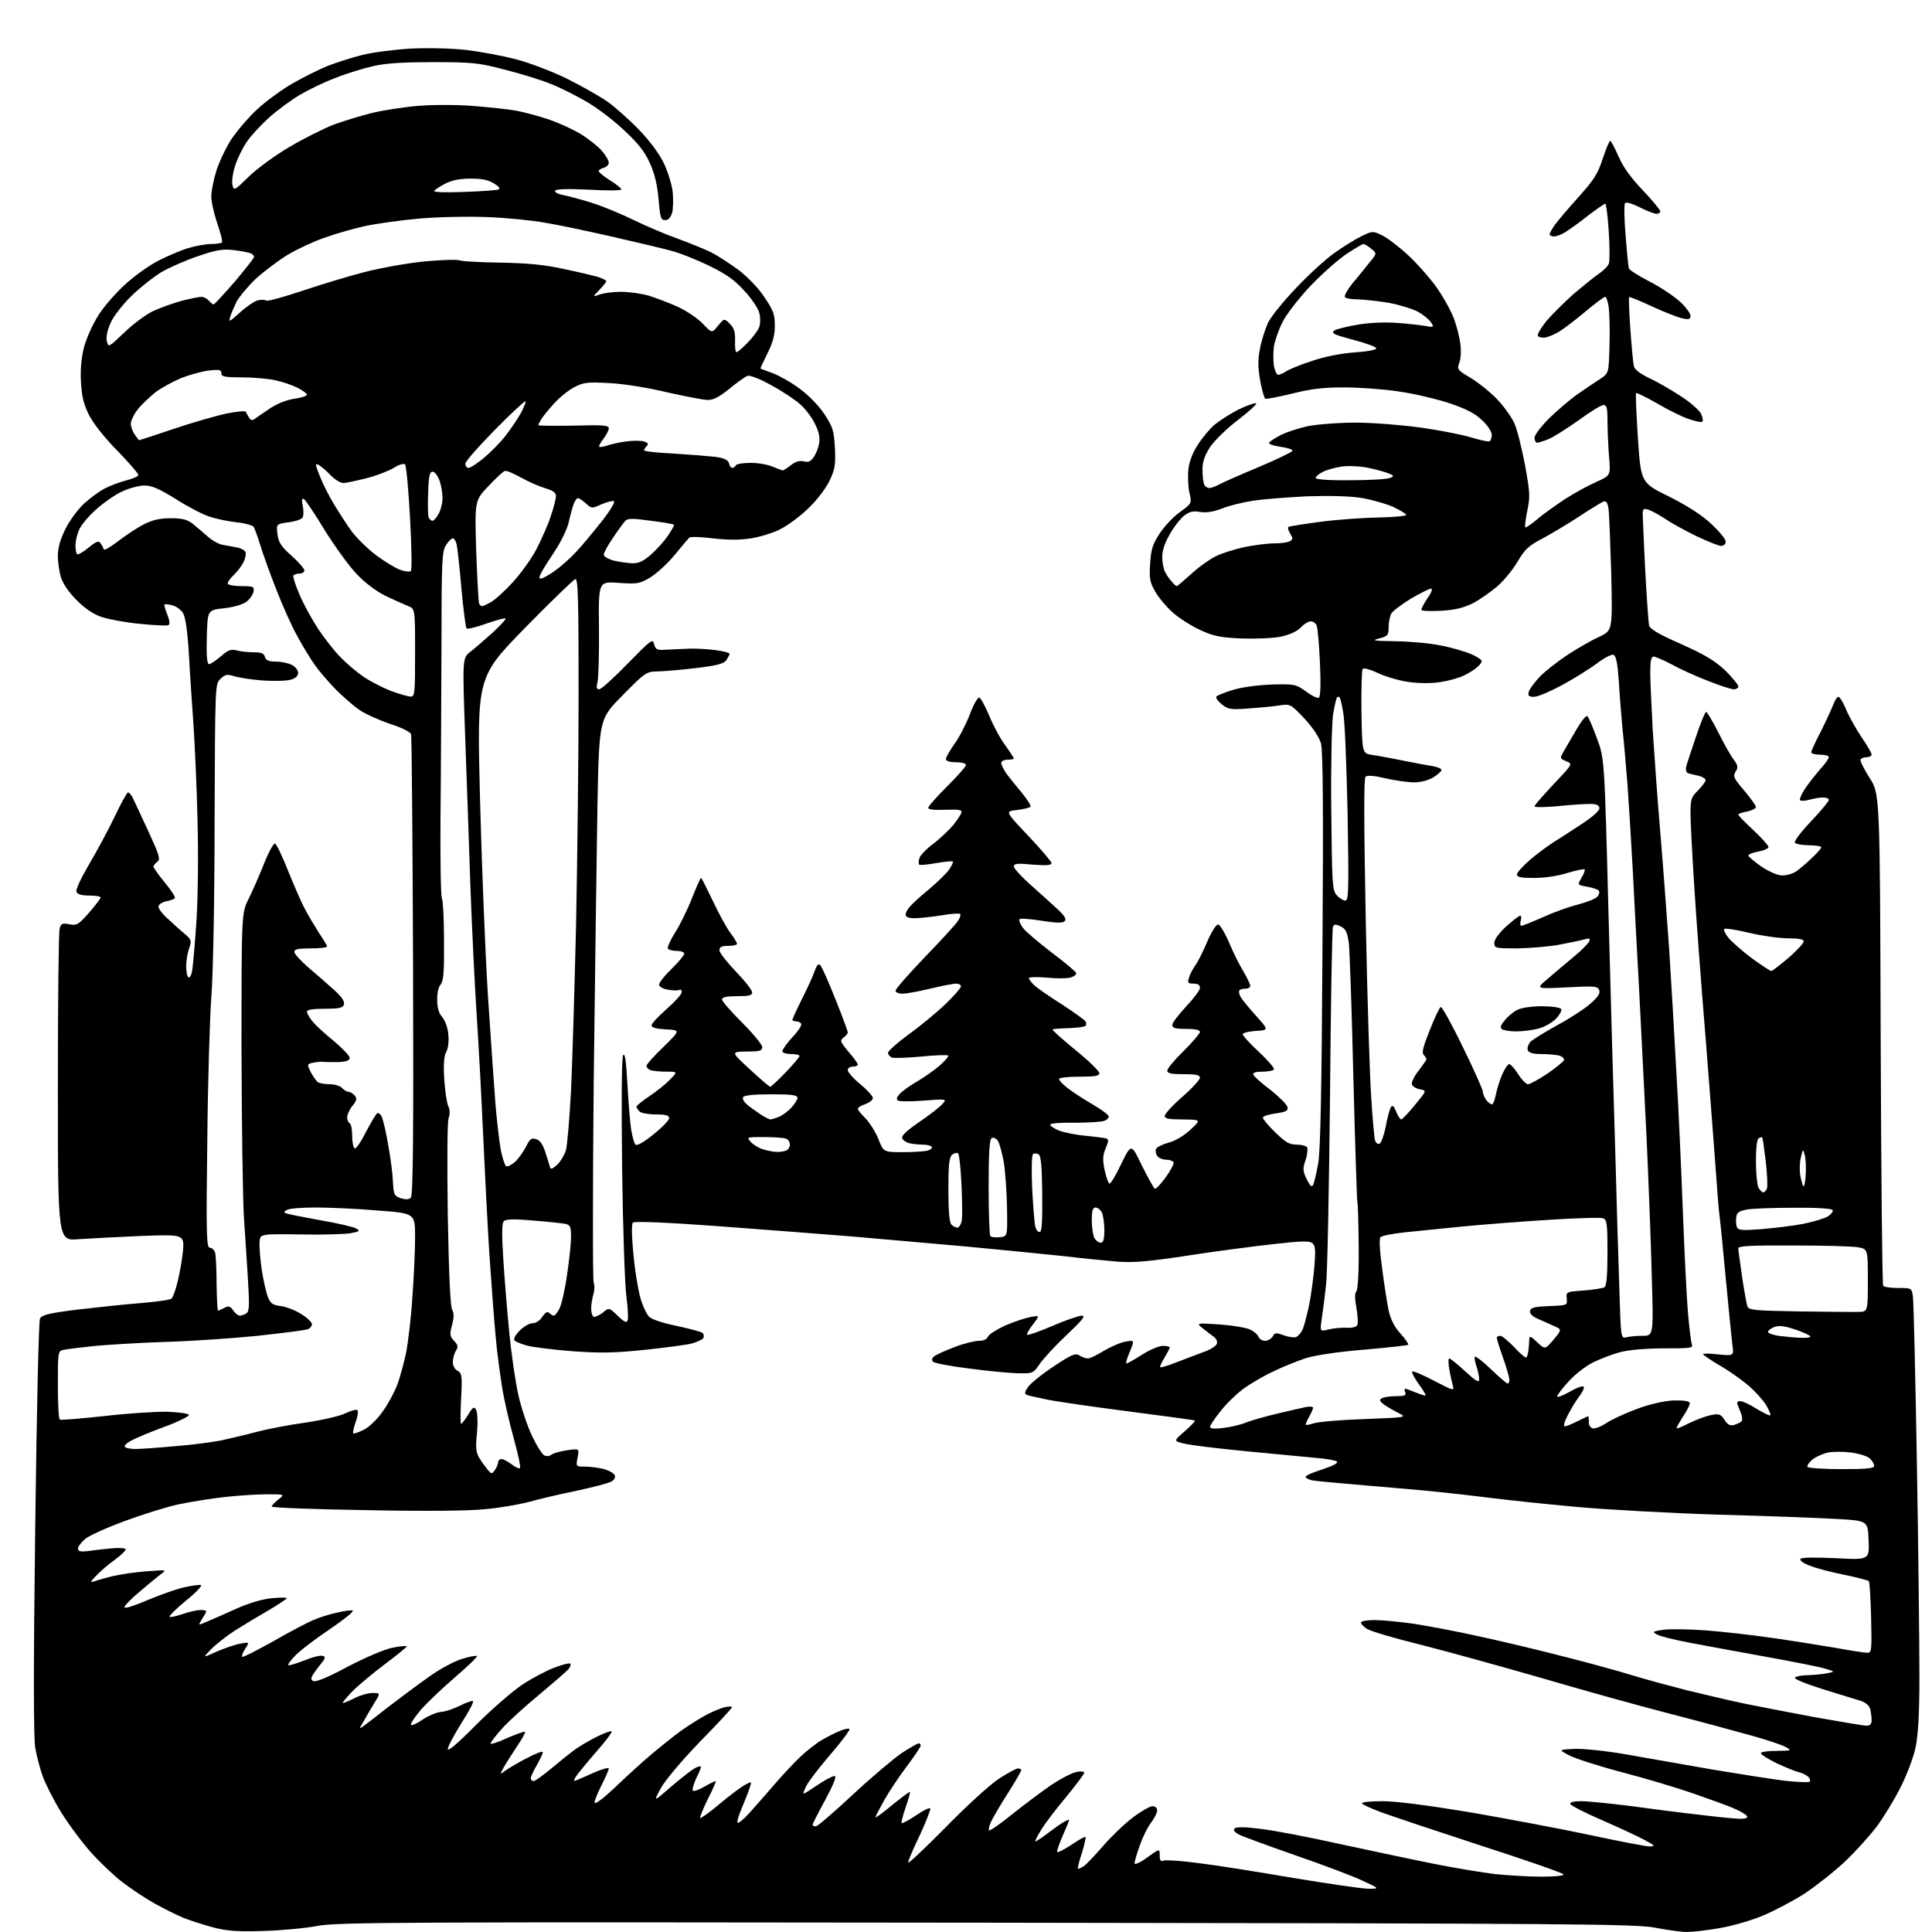 <?xml version="1.0" encoding="UTF-8" standalone="no"?>
<svg 
  version="1.1" 
  xmlns="http://www.w3.org/2000/svg" 
  xmlns:xlink="http://www.w3.org/1999/xlink" 
  xmlns:svg="http://www.w3.org/2000/svg"
  xmlns:rdf="http://www.w3.org/1999/02/22-rdf-syntax-ns#"
  xmlns:cc="http://creativecommons.org/ns#"
  xmlns:dc="http://purl.org/dc/elements/1.1/"
  viewBox="0 0 768 768"
  width="768"
  height="768"
>
<style>svg {background-color: white; }</style>"
<path stroke="none" fill="black" fill-rule="evenodd" d="M104.5,767.6C94.0,767.9 90.1,767.6 84.5,766.1C80.7,765.1 75.5,763.4 73.0,762.4C70.5,761.4 65.3,758.8 61.5,756.7C57.6,754.5 51.9,750.7 48.8,748.3C45.6,745.9 40.0,740.6 36.3,736.5C32.6,732.4 27.2,725.1 24.3,720.4C21.4,715.7 18.2,709.4 17.1,706.4C16.0,703.5 14.6,698.2 14.0,694.7C13.3,690.4 13.3,662.0 14.0,607.1C14.6,558.9 15.4,525.2 15.9,524.1C16.7,522.7 19.5,522.0 30.7,520.6C38.3,519.7 49.6,518.5 55.9,518.0C62.2,517.5 67.7,516.7 68.2,516.2C68.7,515.7 69.8,512.9 70.5,509.9C71.3,506.9 72.3,501.4 72.7,497.6C73.3,490.7 73.3,490.7 56.4,491.3C47.1,491.7 35.8,492.3 31.2,492.6C23.0,493.3 23.0,493.3 23.0,432.4C23.0,398.9 23.3,370.4 23.7,369.2C24.2,367.1 24.7,366.9 27.5,367.4C30.5,368.0 31.2,367.6 35.4,362.8C37.9,359.9 40.0,357.2 40.0,356.8C40.0,356.3 38.0,356.0 35.5,356.0C32.4,356.0 30.8,355.5 30.4,354.5C30.0,353.7 32.3,348.9 35.4,343.6C38.5,338.4 43.1,329.8 45.6,324.6C48.1,319.3 50.5,315.0 50.9,315.0C51.3,315.0 52.2,316.0 52.8,317.2C53.4,318.5 56.2,324.4 59.0,330.5C63.4,340.1 63.9,341.6 62.5,342.6C61.7,343.2 61.0,344.1 61.0,344.5C61.0,344.9 63.0,347.8 65.5,350.8C68.0,353.8 69.8,356.6 69.5,357.0C69.3,357.4 67.7,358.0 66.0,358.3C64.3,358.7 63.0,359.6 63.0,360.4C63.0,361.3 64.7,363.5 66.8,365.3C68.8,367.2 71.8,369.9 73.4,371.2C76.1,373.5 76.2,373.9 75.2,377.0C74.5,378.8 74.0,382.0 74.0,384.1C74.0,386.2 74.4,388.1 74.9,388.5C75.5,388.8 76.1,387.6 76.4,385.8C76.7,384.0 77.5,375.1 78.1,366.0C78.7,356.2 78.9,339.8 78.5,325.5C78.2,312.3 77.4,295.4 76.9,288.0C76.4,280.6 75.5,268.1 75.1,260.2C74.5,250.2 73.7,245.3 72.7,243.6C71.8,242.3 69.9,240.9 68.4,240.6C67.0,240.2 65.6,240.1 65.4,240.3C65.2,240.5 65.7,242.3 66.5,244.3C67.4,246.5 67.6,248.1 67.0,248.5C66.5,248.8 61.4,248.6 55.8,248.0C50.1,247.5 43.3,246.2 40.5,245.3C37.2,244.2 33.9,242.0 30.5,238.6C27.3,235.4 25.0,232.0 24.2,229.4C23.5,227.1 23.0,223.3 23.0,220.8C23.0,217.8 24.0,214.3 26.0,210.3C27.7,206.9 31.0,202.4 33.4,200.2C35.8,198.0 39.6,195.2 41.8,194.1C43.9,193.0 47.8,191.6 50.4,190.9C52.9,190.3 55.0,189.3 55.0,188.8C55.0,188.2 51.2,183.9 46.6,179.1C41.6,174.1 37.0,168.2 35.4,165.0C33.3,160.9 32.5,157.6 32.2,152.0C31.9,146.9 32.3,142.3 33.4,138.0C34.4,134.3 36.9,128.8 39.2,125.2C41.4,121.7 46.2,116.3 49.7,113.1C53.2,109.9 59.1,105.6 62.8,103.7C66.5,101.8 71.9,99.5 74.9,98.6C77.9,97.7 82.0,97.0 84.0,97.0C86.0,97.0 87.9,96.7 88.2,96.4C88.6,96.1 87.7,92.7 86.4,88.9C85.1,85.1 84.0,80.3 84.0,78.1C84.0,76.0 84.9,71.4 86.0,67.9C87.1,64.4 89.8,58.7 92.0,55.3C94.3,51.9 98.9,46.5 102.4,43.3C105.9,40.1 112.2,35.5 116.4,33.1C120.6,30.7 126.7,27.7 130.0,26.3C133.3,25.0 139.5,23.0 143.8,21.9C148.0,20.8 156.9,19.7 163.5,19.3C170.6,19.0 179.7,19.2 185.7,19.9C191.2,20.6 200.0,22.2 205.2,23.6C210.3,24.9 219.2,28.3 225.0,31.1C230.7,33.9 238.1,38.1 241.5,40.4C244.8,42.8 250.5,47.9 254.2,51.8C258.4,56.1 262.1,61.2 263.9,64.9C265.5,68.3 267.1,73.4 267.4,76.3C267.7,79.1 267.6,82.8 267.2,84.5C266.6,86.5 265.7,87.5 264.4,87.5C262.7,87.5 262.4,86.5 261.8,79.3C261.3,73.6 260.3,69.2 258.4,65.0C256.4,60.4 253.8,57.1 248.0,51.7C243.8,47.7 236.9,42.5 232.6,40.1C228.4,37.7 222.2,34.6 218.8,33.3C215.4,31.9 207.4,29.4 201.1,27.8C190.4,25.0 188.1,24.7 172.5,24.7C160.1,24.7 153.5,25.1 148.3,26.3C144.3,27.2 137.5,29.3 133.3,31.0C129.0,32.6 122.6,35.7 119.2,37.7C115.7,39.8 110.1,43.9 106.9,46.8C103.6,49.8 99.6,54.1 98.1,56.4C96.5,58.7 94.4,63.0 93.5,65.8C92.5,68.7 92.1,72.1 92.4,73.5C93.0,75.9 93.2,75.8 98.9,70.2C102.1,67.1 109.4,61.7 115.1,58.4C120.8,55.0 128.7,51.1 132.5,49.6C136.3,48.2 143.1,46.1 147.5,45.0C151.9,43.9 160.2,42.6 166.0,42.1C171.8,41.6 181.6,41.6 187.9,42.1C194.1,42.6 201.9,43.4 205.2,44.0C208.5,44.6 214.3,46.2 218.2,47.5C222.0,48.8 227.7,51.4 230.7,53.2C233.7,55.0 237.5,58.0 239.1,59.8C240.7,61.6 242.0,63.8 242.0,64.6C242.0,65.5 241.1,66.4 240.0,66.7C238.9,67.0 238.0,67.6 238.0,68.0C238.0,68.5 240.0,70.1 242.5,71.7C245.0,73.2 247.0,74.9 247.0,75.3C247.0,75.8 241.2,75.8 234.1,75.4C225.7,75.0 221.1,75.1 220.7,75.8C220.3,76.3 221.6,77.1 223.7,77.5C225.8,77.9 231.1,79.3 235.5,80.7C239.9,82.1 247.3,85.2 252.0,87.5C256.7,89.8 264.4,93.1 269.2,94.8C273.9,96.5 280.0,99.0 282.7,100.3C285.4,101.7 290.3,104.9 293.7,107.4C297.3,110.2 301.6,114.6 303.9,118.2C307.4,123.3 308.0,125.0 308.0,129.5C308.0,133.3 307.2,136.3 305.0,140.6C303.4,143.8 302.2,146.5 302.3,146.5C302.4,146.6 304.6,147.4 307.3,148.4C309.9,149.4 314.7,152.1 318.0,154.6C321.4,157.1 325.6,161.4 327.7,164.6C331.1,169.8 331.5,171.1 331.9,178.2C332.2,185.0 331.9,186.7 329.6,191.4C328.2,194.3 324.4,199.2 321.2,202.2C318.0,205.3 313.1,208.9 310.3,210.3C307.5,211.8 302.2,213.4 298.6,214.0C293.9,214.7 289.4,214.7 283.3,214.0C278.6,213.4 274.4,213.3 274.0,213.7C273.6,214.1 270.9,217.3 268.1,220.7C265.3,224.1 260.9,228.1 258.4,229.6C254.2,232.1 253.3,232.2 245.9,231.7C237.9,231.1 237.9,231.1 238.1,249.8C238.2,260.1 237.9,269.7 237.5,271.2C237.0,273.3 237.1,274.0 238.2,274.0C239.0,274.0 244.1,269.4 249.5,263.8C258.8,254.3 259.5,253.8 260.0,256.0C260.5,258.1 261.2,258.5 264.1,258.3C266.0,258.2 270.0,258.0 273.0,257.9C276.0,257.7 281.1,258.0 284.2,258.4C287.4,258.8 290.0,259.5 290.0,259.9C290.0,260.3 289.4,261.4 288.7,262.5C287.6,263.9 284.8,264.6 276.4,265.6C270.4,266.3 263.5,266.9 261.1,266.9C257.0,267.0 256.3,267.4 247.5,276.4C238.2,285.8 238.2,285.8 237.5,319.7C237.2,338.3 236.5,388.4 236.0,431.0C235.6,473.6 235.6,509.1 236.0,509.9C236.4,510.7 236.4,512.7 235.9,514.4C235.4,516.1 235.0,518.7 235.0,520.2C235.0,521.7 235.4,523.1 235.9,523.4C236.4,523.7 238.0,523.0 239.5,521.9C242.1,519.7 242.1,519.7 245.5,523.0C248.2,525.6 249.1,526.0 249.5,524.8C249.8,524.0 249.6,519.8 249.0,515.4C248.4,511.1 247.6,488.1 247.3,464.4C247.0,437.2 247.1,420.6 247.7,419.5C248.4,418.3 248.9,421.6 249.4,430.9C249.8,438.2 250.5,446.4 250.9,449.1C251.4,451.9 252.1,454.5 252.6,455.0C253.2,455.6 256.0,454.0 259.8,450.9C263.2,448.2 266.0,445.3 266.0,444.5C266.0,443.4 264.7,443.0 260.7,443.0C257.8,443.0 254.9,442.5 254.2,441.8C253.5,441.1 253.0,440.3 253.0,439.9C253.0,439.5 255.4,437.6 258.2,435.7C261.1,433.8 264.8,430.8 266.4,429.1C269.4,426.0 269.4,426.0 264.8,426.0C262.2,426.0 259.5,425.7 258.6,425.4C257.7,425.1 257.0,424.3 257.0,423.7C257.0,423.1 260.0,419.7 263.8,416.1C270.5,409.5 270.5,409.5 264.8,409.2C260.9,409.0 259.0,408.5 259.0,407.6C259.0,406.9 261.7,404.0 265.0,401.1C268.3,398.2 271.0,395.2 271.0,394.4C271.0,393.6 270.6,393.2 270.0,393.5C269.5,393.8 267.5,393.8 265.5,393.4C263.5,393.1 262.0,392.2 262.0,391.4C262.0,390.6 264.2,387.8 267.0,385.1C269.8,382.4 272.0,379.7 272.0,379.1C272.0,378.5 270.7,378.0 269.1,378.0C267.4,378.0 265.9,377.6 265.5,377.1C265.2,376.5 266.5,373.7 268.3,370.8C270.2,367.9 273.2,361.8 275.0,357.2C276.8,352.7 278.4,349.0 278.7,349.0C278.9,349.0 281.0,353.2 283.4,358.2C285.8,363.3 288.9,369.0 290.4,370.9C291.8,372.8 293.0,374.8 293.0,375.2C293.0,375.6 291.4,376.0 289.5,376.0C286.8,376.0 286.0,376.4 286.0,377.8C286.0,378.7 289.0,382.5 292.5,386.2C296.1,389.9 299.0,393.6 299.0,394.5C299.0,395.7 297.7,396.0 293.0,396.0C288.8,396.0 287.0,396.4 287.0,397.3C287.0,398.0 290.6,402.1 295.0,406.5C299.4,410.9 303.0,415.3 303.0,416.2C303.0,417.7 302.1,418.0 296.8,418.0C290.5,418.1 290.5,418.1 298.0,425.0C302.1,428.8 305.8,432.0 306.2,432.0C306.5,432.0 309.2,429.5 312.2,426.4C315.1,423.4 317.6,420.4 317.8,419.9C318.0,419.4 316.6,419.0 314.6,419.0C312.6,419.0 311.0,418.5 311.0,417.9C311.0,417.2 312.8,414.7 315.0,412.3C317.3,409.9 318.8,407.5 318.5,407.0C318.2,406.4 317.2,406.0 316.4,406.0C315.6,406.0 315.0,405.7 315.0,405.4C315.0,405.0 316.7,401.3 318.8,397.1C320.9,392.9 323.2,388.0 323.8,386.1C324.7,383.6 325.3,382.9 326.1,383.7C326.7,384.3 329.4,390.4 332.1,397.2C334.8,403.9 337.0,409.9 337.0,410.4C337.0,410.9 336.2,411.8 335.3,412.5C333.8,413.6 334.0,414.1 337.3,418.1C339.3,420.4 341.0,422.7 341.0,423.2C341.0,423.6 340.1,424.0 339.0,424.0C337.9,424.0 337.0,424.6 337.0,425.4C337.0,426.2 339.2,428.7 342.0,431.0C344.8,433.3 347.0,435.8 347.0,436.5C347.0,437.2 345.6,438.3 344.0,438.9C342.4,439.4 341.0,440.3 341.0,440.8C341.0,441.2 342.3,442.9 343.9,444.4C345.5,446.0 347.9,449.7 349.1,452.6C351.2,458.0 351.2,458.0 358.9,458.0C363.1,458.0 367.5,457.7 368.7,457.4C370.0,457.0 370.7,456.4 370.4,455.9C370.1,455.4 368.4,455.0 366.7,455.0C364.9,455.0 362.5,454.7 361.3,454.4C360.1,454.1 358.9,453.2 358.6,452.4C358.3,451.5 360.6,449.3 365.3,446.1C369.3,443.4 373.4,440.2 374.5,439.0C376.5,436.8 376.5,436.8 367.3,437.5C362.3,437.9 357.6,437.9 357.0,437.5C356.2,437.0 356.4,436.2 357.6,434.9C358.6,433.8 361.6,431.6 364.4,430.0C367.2,428.4 371.3,425.5 373.5,423.6C375.7,421.7 377.2,419.9 376.9,419.6C376.6,419.3 371.8,419.4 366.2,420.0C360.6,420.5 355.4,420.7 354.5,420.4C353.7,420.0 353.0,419.2 353.0,418.5C353.0,417.8 356.7,414.5 361.2,411.2C365.8,407.9 372.3,402.5 375.8,399.2C379.2,395.9 382.0,392.7 382.0,392.1C382.0,391.5 381.1,391.0 380.1,391.0C379.0,391.0 374.4,391.9 369.8,393.0C365.2,394.1 360.3,395.0 358.8,395.0C357.2,395.0 356.0,394.5 356.0,393.8C356.0,393.1 361.3,387.1 367.6,380.5C374.0,373.9 379.9,367.5 380.7,366.2C381.6,365.0 382.0,363.7 381.7,363.3C381.3,363.0 377.9,363.2 374.1,363.9C370.2,364.5 365.5,365.0 363.6,365.0C361.2,365.0 360.0,364.5 360.0,363.6C360.0,362.8 360.8,361.3 361.8,360.3C362.7,359.2 366.1,356.1 369.3,353.5C372.5,350.8 376.0,347.4 377.2,345.8C378.3,344.2 379.0,342.7 378.8,342.5C378.6,342.2 375.6,342.5 372.1,343.1C368.7,343.7 365.7,344.0 365.4,343.7C365.1,343.4 365.1,342.3 365.5,341.1C365.8,340.0 368.3,337.4 371.0,335.4C373.8,333.3 377.3,329.9 379.0,327.9C380.6,325.9 382.1,323.6 382.2,322.9C382.4,321.9 380.9,321.7 375.8,321.9C371.3,322.1 369.0,321.8 369.0,321.1C369.0,320.5 372.4,316.7 376.5,312.6C380.6,308.5 384.0,304.7 384.0,304.1C384.0,303.5 382.3,303.0 380.0,303.0C377.5,303.0 376.0,302.5 376.0,301.7C376.0,301.1 377.6,298.3 379.5,295.6C381.4,293.0 384.1,287.7 385.6,283.8C387.0,280.0 388.7,277.1 389.3,277.3C389.9,277.5 391.6,280.7 393.2,284.4C394.7,288.2 397.5,293.4 399.5,296.1C401.4,298.8 403.0,301.2 403.0,301.5C403.0,301.8 401.9,302.0 400.5,302.0C399.1,302.0 398.0,302.6 398.0,303.3C398.0,304.0 399.0,306.0 400.2,307.7C401.5,309.4 404.3,312.9 406.4,315.4C408.5,318.0 410.0,320.4 409.6,320.7C409.2,321.1 406.8,321.7 404.2,322.0C399.5,322.5 399.5,322.5 408.8,332.3C413.8,337.6 418.0,342.5 418.0,343.1C418.0,344.0 415.8,344.1 410.5,343.7C404.4,343.1 403.0,343.3 403.0,344.4C403.0,345.2 406.2,348.7 410.2,352.2C414.1,355.7 418.9,360.0 420.8,361.8C423.3,364.2 424.0,365.4 423.2,366.2C422.4,367.0 419.8,366.9 414.0,366.0C409.6,365.3 405.6,365.0 405.3,365.4C404.9,365.7 405.5,367.3 406.6,368.8C407.7,370.3 412.9,374.7 418.0,378.6C423.2,382.5 427.6,386.2 427.8,386.8C428.0,387.4 426.9,388.2 425.5,388.6C424.0,389.0 419.7,389.0 415.9,388.6C412.1,388.3 409.0,388.4 409.0,388.8C409.0,389.3 410.0,390.6 411.2,391.7C412.5,392.9 417.4,396.3 422.2,399.3C426.9,402.4 431.1,405.4 431.5,406.0C431.9,406.6 431.9,407.4 431.5,407.8C431.1,408.2 428.1,408.6 424.8,408.7C421.5,408.8 418.7,409.0 418.4,409.2C418.2,409.5 422.3,413.1 427.5,417.4C432.7,421.6 437.0,425.8 437.0,426.6C437.0,427.7 435.3,428.0 429.0,428.0C424.6,428.0 421.0,428.4 421.0,428.9C421.0,429.5 422.6,431.2 424.6,432.7C426.6,434.2 431.0,437.1 434.3,439.0C437.6,440.9 440.5,443.0 440.7,443.7C440.9,444.3 440.1,445.2 438.8,445.6C437.5,446.0 432.3,446.3 427.3,446.3C422.2,446.2 417.8,446.5 417.5,447.0C417.2,447.4 418.8,448.5 420.9,449.4C423.1,450.2 427.9,451.2 431.7,451.5C435.4,451.9 439.1,452.3 439.8,452.6C440.8,452.9 440.7,453.7 439.5,456.5C438.3,459.4 438.3,461.1 439.1,465.1C439.7,467.8 440.5,470.2 441.0,470.5C441.4,470.8 443.5,467.3 445.7,462.7C449.7,454.5 449.7,454.5 453.9,463.3C456.3,468.1 458.6,472.2 459.0,472.5C459.5,472.8 461.4,470.7 463.4,468.0C465.4,465.2 466.8,462.5 466.5,462.0C466.1,461.4 464.8,461.0 463.6,461.0C462.3,461.0 460.7,460.4 460.1,459.6C459.5,458.9 459.2,457.6 459.5,456.8C459.8,456.0 462.1,454.9 464.6,454.2C467.3,453.5 470.7,451.4 473.3,449.0C477.5,445.1 477.5,445.1 470.2,445.0C464.7,445.0 463.0,444.7 463.0,443.6C463.0,442.8 466.1,439.4 470.0,436.0C473.9,432.6 477.0,429.2 477.0,428.4C477.0,427.3 475.4,427.0 470.5,427.0C465.6,427.0 464.0,426.7 464.0,425.6C464.0,424.8 466.9,421.3 470.5,417.8C474.1,414.2 477.0,410.8 477.0,410.2C477.0,409.4 475.0,409.0 471.5,409.0C467.2,409.0 466.0,408.7 466.0,407.4C466.0,406.6 468.5,403.3 471.5,400.1C474.5,396.9 477.0,393.6 477.0,392.7C477.0,391.5 476.2,391.0 474.4,391.0C472.2,391.0 472.0,390.7 472.6,388.8C472.9,387.5 474.1,385.3 475.1,383.8C476.2,382.4 478.3,378.1 479.9,374.3C481.5,370.6 483.4,367.5 484.2,367.5C484.9,367.5 486.8,370.6 488.5,374.5C490.1,378.4 492.7,383.6 494.3,386.2C495.8,388.8 497.0,391.3 497.0,391.9C497.0,392.5 496.2,393.0 495.2,393.0C494.2,393.0 493.0,393.3 492.7,393.6C492.4,394.0 492.5,395.1 493.1,396.2C493.7,397.3 496.5,400.7 499.3,403.8C504.4,409.5 504.4,409.5 499.2,409.8C496.4,410.0 494.0,410.6 494.0,411.1C494.0,411.7 496.9,414.9 500.5,418.2C504.0,421.5 506.7,424.6 506.4,425.1C506.1,425.6 504.1,426.0 501.9,426.0C499.1,426.0 498.0,426.4 498.2,427.2C498.5,427.9 501.5,430.6 505.1,433.3C508.6,436.1 511.6,439.1 511.8,440.1C512.1,441.6 511.2,442.0 507.1,442.6C504.3,443.0 502.0,443.7 502.0,444.3C502.0,444.8 504.2,447.5 506.9,450.1C511.0,454.1 512.5,455.0 515.4,455.0C517.3,455.0 519.2,455.5 519.6,456.1C519.9,456.7 519.7,459.0 519.0,461.1C517.8,464.6 517.9,465.5 519.4,468.7C520.8,471.5 521.4,472.1 522.0,471.0C522.4,470.2 523.3,466.4 524.0,462.5C524.9,457.5 525.4,432.9 525.7,377.5C526.1,322.3 525.9,298.3 525.1,295.5C524.4,293.0 521.9,289.3 518.5,285.6C513.0,279.8 512.9,279.8 508.7,280.4C506.4,280.8 500.9,281.3 496.5,281.6C489.3,282.2 488.2,282.0 485.7,280.0C484.2,278.8 483.2,277.4 483.5,276.9C483.8,276.5 486.9,275.2 490.3,274.2C493.9,273.1 500.3,272.3 505.8,272.1C514.7,271.9 515.2,272.0 519.2,274.9C521.5,276.6 523.7,277.7 524.3,277.3C524.9,276.9 525.1,271.9 524.7,263.6C524.4,256.4 523.8,249.7 523.4,248.7C523.1,247.8 522.0,247.0 521.1,247.0C520.1,247.0 518.3,248.1 517.0,249.5C515.6,251.0 512.7,252.3 509.1,253.1C506.0,253.7 499.1,254.0 493.4,253.8C484.8,253.4 482.4,252.9 476.8,250.3C473.2,248.6 468.4,245.5 466.1,243.4C463.8,241.4 460.7,237.7 459.3,235.3C457.1,231.5 456.8,230.0 457.2,224.2C457.5,218.6 458.1,216.5 460.9,212.2C462.7,209.4 466.3,205.5 469.0,203.6C473.8,200.1 473.8,200.1 472.8,195.8C472.3,193.4 472.1,189.3 472.4,186.6C472.7,183.6 474.1,179.9 476.1,176.9C477.8,174.2 480.7,170.7 482.6,169.0C484.5,167.4 488.8,164.6 492.1,162.9C495.4,161.3 498.7,160.1 499.3,160.3C499.9,160.5 496.7,163.4 492.3,166.8C487.8,170.2 482.9,175.0 481.1,177.6C478.9,181.0 478.0,183.5 478.0,186.6C478.0,188.9 478.3,191.5 478.6,192.4C478.9,193.3 479.9,194.0 480.7,194.0C481.5,194.0 483.4,193.3 484.8,192.5C486.3,191.7 493.3,188.6 500.5,185.6C507.6,182.6 513.6,179.7 513.8,179.2C513.9,178.7 511.8,178.0 509.0,177.6C506.1,177.2 504.2,176.5 504.5,175.9C504.9,175.4 507.0,174.0 509.2,172.9C511.4,171.8 516.2,170.2 519.9,169.4C523.5,168.7 532.0,168.0 538.7,168.0C545.8,168.0 556.8,168.9 565.0,170.0C572.7,171.1 581.8,172.9 585.2,174.0C588.6,175.0 591.7,175.7 592.2,175.4C592.6,175.1 593.0,173.9 593.0,172.8C593.0,171.6 591.3,169.0 589.1,167.0C586.3,164.3 582.8,162.5 575.9,160.2C570.7,158.5 561.7,156.4 555.9,155.6C550.0,154.7 540.3,154.0 534.2,154.0C525.8,154.0 521.0,154.6 513.5,156.5C508.1,157.8 503.4,158.7 503.0,158.5C502.5,158.2 501.6,154.9 500.9,151.1C500.0,145.7 500.0,142.8 500.9,138.4C501.5,135.2 503.0,130.6 504.1,128.2C505.3,125.8 510.3,119.6 515.3,114.4C520.2,109.2 527.0,103.0 530.4,100.6C533.9,98.1 538.7,95.1 541.2,93.9C545.5,91.8 545.8,91.8 549.3,93.5C551.3,94.4 555.9,97.9 559.6,101.3C563.2,104.6 568.4,110.5 571.1,114.3C573.8,118.1 576.8,123.6 577.9,126.5C579.0,129.4 580.2,134.0 580.5,136.7C580.9,139.3 580.7,142.7 580.1,144.2C579.1,146.8 579.3,147.1 584.9,150.4C588.1,152.4 592.8,156.2 595.4,159.0C598.0,161.8 601.0,166.0 602.0,168.3C603.1,170.7 604.9,178.1 606.2,184.8C608.2,195.7 608.3,197.6 607.1,203.1C606.4,206.5 606.1,209.4 606.3,209.6C606.5,209.9 608.7,208.4 611.1,206.4C613.5,204.3 618.5,200.8 622.1,198.4C625.7,196.1 631.3,193.0 634.5,191.6C640.3,189.0 640.3,189.0 639.6,181.3C639.3,177.1 639.0,170.8 639.0,167.3C639.0,162.2 638.7,161.0 637.4,161.0C636.5,161.0 632.1,163.7 627.6,167.0C623.1,170.2 617.8,173.6 615.7,174.5C613.7,175.3 611.6,176.0 611.0,176.0C610.5,176.0 610.0,175.1 610.0,174.0C610.0,172.9 612.6,169.5 615.9,166.2C619.1,163.1 624.1,158.8 627.1,156.7C630.1,154.6 634.1,151.9 636.0,150.7C639.5,148.4 639.5,148.4 639.8,137.5C640.0,131.4 639.8,124.6 639.5,122.2C639.2,119.9 638.5,118.0 638.1,118.0C637.6,118.0 634.1,120.6 630.3,123.8C626.5,127.0 621.9,130.5 620.0,131.7C618.1,132.9 615.4,134.0 614.1,134.2C612.8,134.3 611.5,134.0 611.3,133.4C611.1,132.8 612.7,130.1 614.9,127.4C617.2,124.8 622.0,120.0 625.6,116.8C629.3,113.7 633.8,110.0 635.6,108.8C637.5,107.5 639.3,105.7 639.6,104.6C639.9,103.6 639.9,97.9 639.5,91.9C639.1,85.9 638.5,81.0 638.1,81.0C637.7,81.0 634.7,83.1 631.4,85.6C628.2,88.2 624.1,91.1 622.5,92.1C620.9,93.2 618.7,94.0 617.8,94.0C616.8,94.0 616.0,93.6 616.0,93.1C616.0,92.7 617.0,90.9 618.2,89.2C619.5,87.5 623.7,82.5 627.7,78.1C633.6,71.5 635.2,69.0 637.1,63.1C638.4,59.2 639.7,56.0 640.1,56.0C640.4,56.0 641.9,58.8 643.4,62.2C645.2,66.4 648.4,70.8 653.1,75.7C656.9,79.7 660.0,83.5 660.0,84.0C660.0,84.6 659.3,85.0 658.5,85.0C657.6,85.0 654.6,83.8 651.8,82.4C649.0,81.0 646.4,80.2 646.0,80.7C645.6,81.1 645.6,86.9 646.2,93.5C646.7,100.1 647.3,106.0 647.5,106.7C647.7,107.3 651.4,109.7 655.7,111.9C660.0,114.1 665.4,117.7 667.8,119.9C670.1,122.0 672.0,124.6 672.0,125.5C672.0,126.9 671.4,127.1 669.0,126.6C667.3,126.3 661.9,124.2 656.9,121.9C652.0,119.6 647.8,117.9 647.6,118.1C647.4,118.3 647.6,124.1 648.1,131.0C648.6,137.9 649.2,144.4 649.5,145.6C649.8,146.9 651.9,148.5 655.2,150.1C658.1,151.4 663.7,154.6 667.7,157.2C671.8,159.8 675.6,163.1 676.2,164.5C676.8,165.9 677.1,167.3 676.7,167.6C676.4,168.0 674.0,167.5 671.4,166.6C668.9,165.8 663.2,163.0 658.8,160.4C654.4,157.9 650.6,156.0 650.4,156.3C650.1,156.5 650.5,164.7 651.1,174.3C652.3,191.9 652.3,191.9 663.5,197.4C670.8,201.1 676.5,204.7 680.3,208.3C683.4,211.2 686.0,214.3 686.0,215.3C686.0,216.3 685.2,217.0 684.2,217.0C683.2,217.0 678.7,215.2 674.1,213.0C669.6,210.8 664.0,207.7 661.7,206.1C659.4,204.6 656.5,203.0 655.2,202.6C653.3,202.0 653.0,202.2 653.0,204.5C653.0,206.0 653.5,216.0 654.0,226.8C654.6,237.7 655.3,247.4 655.5,248.5C655.8,250.0 659.1,252.0 668.2,256.0C677.8,260.3 681.6,262.6 685.8,266.5C688.6,269.3 691.0,272.2 691.0,272.8C691.0,273.5 690.2,274.0 689.2,274.0C688.2,274.0 683.5,272.5 678.8,270.6C674.1,268.8 667.7,265.9 664.5,264.1C661.3,262.4 658.0,261.0 657.3,261.0C656.4,261.0 656.0,262.7 656.0,267.2C656.0,270.7 656.5,281.1 657.0,290.5C657.6,299.9 658.9,318.1 660.0,331.0C661.1,343.9 662.6,364.6 663.5,377.0C664.3,389.4 665.6,411.6 666.4,426.5C667.3,441.4 668.4,466.6 669.0,482.5C669.6,498.4 670.5,516.2 671.0,522.0C671.5,527.8 672.2,533.3 672.5,534.3C673.2,535.9 672.2,536.0 661.4,536.0C654.3,536.0 647.3,536.6 644.1,537.5C641.2,538.2 636.4,540.1 633.4,541.5C630.4,543.0 626.1,546.3 623.5,549.2C621.0,551.9 619.0,554.6 619.0,555.1C619.0,555.6 621.2,554.8 623.9,553.3C626.6,551.7 629.1,550.8 629.5,551.2C629.9,551.6 629.1,553.4 627.7,555.2C626.3,557.0 624.3,560.4 623.1,562.8C621.9,565.1 621.4,567.0 622.0,567.0C622.6,567.0 624.8,566.1 627.0,565.0C629.2,563.9 631.1,563.0 631.3,563.0C631.5,563.0 631.6,564.0 631.6,565.2C631.5,566.5 632.2,567.6 633.2,567.8C634.1,568.0 636.6,567.0 638.7,565.6C640.8,564.2 646.3,561.7 650.9,560.0C656.0,558.1 661.5,556.9 665.2,556.7C668.8,556.6 671.4,556.9 671.7,557.6C671.9,558.2 670.7,560.6 669.1,563.0C667.5,565.5 666.3,567.6 666.5,567.8C666.6,568.0 669.0,567.0 671.7,565.6C674.4,564.3 678.2,562.9 680.2,562.5C683.4,561.9 684.0,562.1 685.5,564.4C686.8,566.4 687.8,566.9 689.4,566.4C690.5,566.1 691.9,565.4 692.3,565.0C692.8,564.6 692.5,562.6 691.6,560.6C690.2,557.3 690.2,557.0 691.9,557.0C692.8,557.0 695.8,558.4 698.4,560.1C701.1,561.7 703.5,562.9 703.7,562.6C704.0,562.3 703.2,560.5 702.1,558.6C700.9,556.6 697.8,553.2 695.2,550.9C692.6,548.7 687.5,545.0 683.8,542.9C680.0,540.7 677.0,538.6 677.0,538.3C677.0,538.0 679.8,538.0 683.1,538.4C689.3,539.0 689.3,539.0 688.6,534.2C688.3,531.6 687.1,519.8 686.0,508.0C684.9,496.2 683.8,484.9 683.5,483.0C683.2,481.1 682.6,472.8 682.0,464.5C681.4,456.2 679.6,432.9 678.0,412.5C676.3,392.1 674.3,365.1 673.5,352.5C672.7,339.9 672.0,326.7 672.0,323.3C672.0,317.8 672.3,316.8 675.0,314.2C676.6,312.5 678.0,310.7 678.0,310.1C678.0,309.5 676.8,308.8 675.3,308.4C673.7,308.1 671.9,307.6 671.1,307.4C670.3,307.1 670.0,306.1 670.3,304.7C670.6,303.5 672.4,298.1 674.2,292.8C676.0,287.4 677.8,283.0 678.2,283.0C678.6,283.0 680.8,286.7 683.1,291.2C685.3,295.7 688.1,300.6 689.2,302.0C690.9,304.3 691.0,305.1 689.9,306.8C688.8,308.6 689.2,309.4 693.3,314.2C695.9,317.3 698.0,320.2 698.0,320.8C698.0,321.4 696.4,322.2 694.5,322.6C692.6,322.9 691.0,323.5 691.0,323.8C691.0,324.2 693.7,326.9 697.0,330.0C700.3,333.1 703.0,336.1 703.0,336.7C703.0,337.3 701.2,338.1 699.0,338.5C696.8,338.9 695.0,339.6 695.0,340.1C695.0,340.5 697.4,342.5 700.2,344.5C703.4,346.6 706.7,348.0 708.5,348.0C710.2,348.0 712.7,347.3 714.0,346.4C715.4,345.4 718.2,343.1 720.2,341.1C722.3,339.2 724.0,337.2 724.0,336.8C724.0,336.4 721.8,336.0 719.1,336.0C716.3,336.0 713.8,335.5 713.5,335.0C713.1,334.4 716.0,330.6 719.9,326.5C723.8,322.4 727.0,318.5 727.0,318.0C727.0,317.4 726.0,317.0 724.7,317.0C723.5,317.0 721.0,317.4 719.3,317.9C717.5,318.4 715.8,318.5 715.5,318.0C715.3,317.6 716.2,315.5 717.6,313.4C719.1,311.2 721.8,307.8 723.6,305.7C725.5,303.7 727.0,301.5 727.0,301.0C727.0,300.4 725.4,300.0 723.5,300.0C721.6,300.0 720.0,299.6 720.0,299.0C720.0,298.5 721.7,294.8 723.8,290.8C725.8,286.8 728.0,282.0 728.7,280.2C729.3,278.5 730.3,277.0 730.8,277.0C731.3,277.0 732.7,279.2 733.8,281.9C734.9,284.6 737.7,289.6 739.9,292.9C742.2,296.2 744.0,299.4 744.0,299.9C744.0,300.5 743.1,301.0 742.1,301.0C741.0,301.0 739.9,301.4 739.6,301.9C739.3,302.4 740.9,305.6 743.1,309.1C747.3,315.5 747.3,315.5 747.6,412.8C747.8,466.4 748.2,510.6 748.6,511.1C748.9,511.6 751.5,512.0 754.5,512.0C759.8,512.0 759.9,512.0 760.4,515.2C760.7,517.0 761.4,547.1 762.0,582.0C762.6,616.9 763.0,655.0 763.0,666.5C763.0,681.1 762.5,689.6 761.5,694.5C760.7,698.4 758.0,705.6 755.5,710.5C753.0,715.5 748.7,722.5 746.0,726.1C743.3,729.7 737.7,735.9 733.5,739.9C729.3,743.9 722.0,749.6 717.4,752.7C712.7,755.7 705.1,759.7 700.5,761.6C695.9,763.5 688.2,765.7 683.4,766.5C678.6,767.3 672.9,768.0 670.6,768.0C668.4,768.0 662.7,767.2 658.0,766.3C650.2,764.8 627.2,764.6 392.1,764.3C156.7,764.0 133.9,764.1 126.1,765.6C121.4,766.5 111.7,767.4 104.5,767.6zM544.0,750.8C548.5,750.8 548.5,750.8 541.4,747.5C537.6,745.7 525.6,741.2 514.9,737.5C504.3,733.8 494.2,730.1 492.6,729.3C490.7,728.3 490.1,727.5 490.8,726.8C491.4,726.2 494.9,726.2 501.1,727.0C506.3,727.6 520.4,730.3 532.5,733.0C544.6,735.6 561.5,739.2 570.0,740.9C578.5,742.6 589.5,744.4 594.5,745.0C599.5,745.5 607.7,746.0 612.8,746.0C618.3,746.0 621.9,745.6 621.5,745.1C621.2,744.5 606.2,739.3 588.2,733.5C570.2,727.6 552.5,721.7 548.8,720.3C545.0,718.9 541.8,717.4 541.4,716.9C541.1,716.4 544.5,716.0 549.5,716.0C555.0,716.0 567.3,717.6 584.3,720.4C598.7,722.9 620.1,726.9 631.8,729.4C643.5,731.9 654.3,734.0 655.8,734.0C658.2,733.9 657.9,733.6 653.5,731.3C650.8,729.8 643.1,726.3 636.5,723.4C630.0,720.6 624.4,717.7 624.2,717.1C624.0,716.4 625.5,716.0 628.6,716.0C631.3,716.0 640.0,716.9 648.0,717.9C656.0,719.0 668.4,720.6 675.6,721.4C682.8,722.3 690.2,723.0 691.9,723.0C694.0,723.0 694.9,722.6 694.4,721.9C694.1,721.3 691.7,719.9 689.1,718.8C686.6,717.7 679.3,715.1 673.0,712.9C666.7,710.7 654.0,706.9 644.8,704.5C635.6,702.1 626.1,699.0 623.8,697.8C619.5,695.5 619.5,695.5 626.0,695.2C629.8,695.1 638.5,696.0 647.0,697.5C655.0,698.9 670.4,701.6 681.2,703.5C692.0,705.3 704.8,707.3 709.7,707.9C714.5,708.4 718.8,708.6 719.3,708.3C719.7,708.0 719.6,707.2 719.0,706.5C718.4,705.8 716.7,704.9 715.2,704.5C713.7,704.2 709.7,702.5 706.2,700.9C702.8,699.2 700.0,697.5 700.0,696.9C700.0,696.4 702.8,696.0 706.2,696.0C712.2,695.9 712.4,695.9 709.9,694.5C708.5,693.7 702.6,691.7 696.9,690.1C691.2,688.5 676.1,684.4 663.3,681.1C650.5,677.8 627.6,671.4 612.3,666.9C597.0,662.5 575.8,656.6 565.1,653.9C554.5,651.3 544.7,648.4 543.4,647.5C542.1,646.7 541.0,645.5 541.0,645.0C541.0,644.4 543.5,644.0 546.5,644.0C549.5,644.0 556.6,644.7 562.2,645.5C567.9,646.4 579.7,648.6 588.5,650.6C597.3,652.5 612.4,656.1 622.0,658.6C631.6,661.0 643.8,664.4 649.0,666.0C654.2,667.6 663.9,670.2 670.5,671.9C677.1,673.5 686.8,675.8 692.0,676.9C697.2,678.0 710.2,680.5 720.8,682.5C731.4,684.4 741.0,686.0 742.0,686.0C743.4,686.0 744.0,685.3 744.0,683.8C744.0,682.5 743.7,680.5 743.4,679.3C743.0,678.0 741.6,676.7 739.6,676.1C737.9,675.6 731.2,673.5 724.7,671.5C718.3,669.5 713.2,667.5 713.5,666.9C713.9,666.4 716.2,665.9 718.8,665.9C721.4,665.8 724.9,665.5 726.5,665.1C729.5,664.5 729.5,664.5 725.5,663.3C723.3,662.6 712.5,660.5 701.5,658.5C690.5,656.5 676.8,654.0 671.1,652.9C665.4,651.8 659.7,650.4 658.6,649.7C656.7,648.7 656.9,648.5 661.0,647.9C663.5,647.5 671.1,647.6 678.0,648.1C684.9,648.6 696.8,650.0 704.5,651.1C712.2,652.2 723.4,654.0 729.4,655.0C735.4,656.1 741.2,657.0 742.3,657.0C744.0,657.0 744.1,656.2 743.8,643.1C743.6,635.4 743.2,628.9 742.9,628.5C742.5,628.2 738.1,627.0 733.1,626.0C728.1,625.0 721.9,623.4 719.5,622.4C717.0,621.5 715.3,620.3 715.7,619.7C716.1,619.1 721.0,619.0 729.7,619.4C743.1,620.1 743.1,620.1 742.8,612.3C742.5,604.5 742.5,604.5 730.0,603.8C723.1,603.4 702.0,602.6 683.0,602.1C664.0,601.5 638.6,600.1 626.5,599.0C614.4,597.9 599.3,596.3 593.0,595.5C586.7,594.7 577.2,593.6 572.0,593.1C566.8,592.5 553.7,591.4 543.0,590.5C532.3,589.6 522.5,588.7 521.3,588.4C520.0,588.0 519.0,587.5 519.0,587.1C519.0,586.7 520.7,585.8 522.8,585.1C524.8,584.4 527.7,583.4 529.2,582.8C530.7,582.2 531.8,581.4 531.5,581.0C531.2,580.6 527.7,579.9 523.8,579.6C519.8,579.2 507.1,578.0 495.5,576.9C483.9,575.8 472.7,574.4 470.5,573.8C466.5,572.8 466.5,572.8 471.0,568.9C473.4,566.8 475.2,564.9 475.0,564.7C474.7,564.5 463.0,562.9 449.0,561.1C435.0,559.3 420.4,557.2 416.5,556.4C412.6,555.6 408.9,554.8 408.2,554.5C407.2,554.1 407.3,553.4 408.6,551.4C409.6,550.0 414.1,546.3 418.8,543.2C426.0,538.4 427.5,537.8 429.1,538.8C430.1,539.5 431.6,540.0 432.5,540.0C433.3,540.0 436.2,538.6 438.9,536.9C441.7,535.3 445.5,533.6 447.5,533.3C451.0,532.7 451.0,532.7 449.1,537.4C448.0,539.9 447.4,542.0 447.8,542.0C448.2,542.0 451.0,540.4 454.0,538.5C457.0,536.6 460.7,535.0 462.2,535.0C463.7,535.0 465.0,535.3 465.0,535.6C465.0,536.0 464.0,537.8 462.9,539.7C461.7,541.6 461.0,543.3 461.2,543.5C461.4,543.7 464.3,542.9 467.5,541.6C470.8,540.3 475.7,538.5 478.3,537.5C481.0,536.6 483.4,535.1 483.7,534.2C484.1,533.3 483.5,532.0 482.1,531.1C480.9,530.2 478.9,528.7 477.7,527.7C475.6,525.9 475.7,525.9 485.0,526.5C490.2,526.9 495.7,527.8 497.1,528.6C498.6,529.3 500.0,530.6 500.3,531.5C500.7,532.3 501.8,533.0 502.9,533.0C504.0,533.0 505.3,532.2 505.9,531.3C506.7,529.7 507.3,529.7 510.3,530.8C512.2,531.5 514.4,531.8 515.2,531.5C516.1,531.1 517.2,529.8 517.8,528.5C518.4,527.2 519.5,522.9 520.4,518.8C521.2,514.8 522.1,507.9 522.5,503.4C523.0,497.0 522.9,495.1 521.7,494.2C520.6,493.2 517.4,493.3 506.7,494.5C499.3,495.3 484.0,497.3 472.9,499.0C456.6,501.5 450.8,502.0 444.0,501.5C439.3,501.1 430.1,500.2 423.5,499.4C416.9,498.7 399.1,496.9 384.0,495.5C368.9,494.2 348.4,492.4 338.5,491.5C328.6,490.7 305.2,488.9 286.5,487.5C264.8,485.9 252.2,485.4 251.6,486.0C251.0,486.6 251.1,491.2 251.8,498.7C252.4,505.2 253.7,513.0 254.6,516.0C255.4,519.0 257.0,522.3 258.0,523.4C259.1,524.5 263.3,525.9 269.1,527.1C274.2,528.2 278.8,529.4 279.3,529.9C279.8,530.4 279.9,531.3 279.6,531.9C279.2,532.5 277.3,533.4 275.2,534.0C273.2,534.6 264.6,535.7 256.1,536.6C243.6,537.9 238.2,537.9 227.1,537.1C219.6,536.5 211.7,535.5 209.5,534.9C207.3,534.3 205.1,533.4 204.6,532.9C204.0,532.4 204.7,530.9 206.5,529.0C208.1,527.4 210.4,526.0 211.7,526.0C213.0,526.0 214.6,525.0 215.6,523.4C216.8,521.7 217.6,521.2 218.3,521.9C218.9,522.5 219.7,523.0 220.2,523.0C220.6,523.0 221.6,521.7 222.4,520.2C223.2,518.6 224.6,512.6 225.4,506.8C226.3,501.0 227.0,494.2 227.0,491.6C227.0,487.7 226.7,487.0 224.8,486.5C223.5,486.3 217.8,485.6 212.0,485.2C204.6,484.5 201.2,484.6 200.3,485.4C199.5,486.2 199.4,490.3 200.1,501.0C200.6,509.0 201.7,522.2 202.5,530.3C203.3,538.5 204.9,549.3 206.0,554.3C207.1,559.4 209.6,566.8 211.5,570.8C213.4,574.8 215.6,578.3 216.5,578.6C217.3,579.0 218.6,578.8 219.3,578.2C219.9,577.7 222.7,576.9 225.4,576.5C230.3,575.8 230.3,575.8 229.6,579.4C228.9,583.0 228.9,583.0 232.7,583.0C234.8,583.0 238.1,583.5 240.2,584.0C242.2,584.6 244.1,585.7 244.4,586.5C244.7,587.4 244.1,588.4 242.9,589.0C241.8,589.6 235.7,591.2 229.2,592.6C222.8,593.9 214.3,595.9 210.4,597.0C206.6,598.0 198.8,599.4 193.1,599.9C186.6,600.6 169.4,600.8 145.4,600.3C124.8,600.0 108.0,599.3 108.0,598.9C108.0,598.5 109.2,597.2 110.6,596.1C113.3,594.0 113.3,594.0 106.1,594.0C102.1,594.0 94.6,594.5 89.2,595.1C83.9,595.7 75.7,597.0 71.0,598.0C66.3,599.0 56.7,602.0 49.7,604.6C42.6,607.2 35.5,610.4 33.9,611.7C32.3,613.1 31.0,614.8 31.0,615.6C31.0,616.7 32.0,616.9 34.8,616.6C36.8,616.3 41.1,615.8 44.2,615.5C47.5,615.2 50.0,615.4 50.0,615.9C50.0,616.4 47.9,618.4 45.3,620.3C42.6,622.2 39.4,625.1 38.0,626.6C35.8,629.0 35.7,629.2 37.5,628.6C38.6,628.2 42.0,627.2 45.0,626.5C48.0,625.8 54.1,624.9 58.5,624.6C66.3,624.0 66.4,624.0 64.0,625.7C62.7,626.7 58.8,629.9 55.3,632.9C51.8,635.8 49.2,638.6 49.5,639.0C49.8,639.5 54.0,638.1 58.8,636.0C63.6,634.0 70.0,631.7 73.1,631.0C76.2,630.3 79.3,629.9 79.9,630.1C80.5,630.3 77.9,633.1 73.9,636.3C70.0,639.5 67.1,642.4 67.4,642.7C67.7,643.0 70.0,642.5 72.6,641.6C75.2,640.7 78.4,640.0 79.7,640.0C81.0,640.0 82.0,640.2 82.0,640.5C82.0,640.8 81.2,642.2 80.3,643.6C78.7,646.2 78.7,646.2 82.1,644.7C84.0,643.9 89.3,641.6 93.9,639.5C99.1,637.2 104.5,635.6 108.2,635.3C111.4,635.0 114.0,635.0 114.0,635.3C114.0,635.6 110.7,637.8 106.8,640.1C102.8,642.4 96.8,646.0 93.5,648.1C90.2,650.2 85.9,653.6 84.0,655.5C80.5,659.1 80.5,659.1 86.0,656.6C89.0,655.3 93.2,653.8 95.4,653.4C99.2,652.7 99.2,652.7 97.5,655.4C96.5,656.9 96.0,658.3 96.3,658.6C96.6,658.9 102.0,656.1 108.5,652.5C114.9,648.8 122.0,645.1 124.3,644.1C126.6,643.1 130.8,641.7 133.7,641.1C136.6,640.4 139.5,640.0 140.2,640.2C140.9,640.5 136.7,643.8 131.0,647.7C125.2,651.6 118.9,656.4 117.1,658.4C115.2,660.4 114.1,662.0 114.8,662.0C115.4,662.0 118.3,661.1 121.1,660.0C124.0,658.8 127.1,658.0 128.1,658.2C129.7,658.5 129.5,659.1 126.4,662.9C123.6,666.6 123.2,667.5 124.4,668.2C125.4,668.8 129.9,667.0 138.3,662.5C145.4,658.8 152.9,655.6 156.0,655.0C158.9,654.4 161.5,654.2 161.7,654.4C161.9,654.6 158.1,657.7 153.3,661.3C148.5,664.9 142.5,669.9 140.0,672.4C137.6,674.9 135.9,677.0 136.3,677.0C136.7,677.0 138.8,676.1 141.0,675.0C143.2,673.9 146.3,673.0 148.1,673.0C151.2,673.0 151.2,673.0 149.1,676.5C147.9,678.4 146.0,681.7 144.8,683.8C142.6,687.5 142.6,687.5 144.7,686.0C145.8,685.2 150.2,681.8 154.4,678.5C158.7,675.2 165.8,669.9 170.3,666.7C174.9,663.4 180.7,660.3 183.8,659.4C186.7,658.5 189.4,658.0 189.6,658.3C189.9,658.6 185.9,662.4 180.8,666.8C175.7,671.2 169.5,677.1 167.1,679.9C164.7,682.8 163.0,685.4 163.4,685.7C163.7,686.0 165.8,685.1 168.1,683.5C170.4,682.0 173.7,680.6 175.5,680.5C177.3,680.3 180.6,679.2 182.9,678.0C185.3,676.8 187.5,676.0 188.0,676.2C188.5,676.4 186.4,680.3 183.4,685.0C180.5,689.7 178.0,694.3 178.0,695.3C178.0,696.4 182.2,692.8 189.2,685.7C195.4,679.5 203.7,672.3 207.6,669.7C211.5,667.1 217.2,664.1 220.4,662.9C223.5,661.7 226.3,661.0 226.7,661.3C227.0,661.7 226.7,662.7 225.9,663.6C225.1,664.5 219.9,669.0 214.3,673.7C208.7,678.3 202.1,684.3 199.6,687.1C197.1,689.9 195.0,692.6 195.0,693.1C195.0,693.5 198.0,692.6 201.6,690.9C205.3,689.3 208.5,688.2 208.7,688.4C209.0,688.6 207.4,691.5 205.2,694.7C203.1,697.9 200.7,701.6 200.0,703.0C198.7,705.5 198.7,705.5 201.1,703.7C202.4,702.8 206.1,700.6 209.4,698.9C212.6,697.2 215.4,696.1 215.7,696.4C216.0,696.6 215.0,698.8 213.6,701.3C212.2,703.7 211.0,706.2 211.0,706.8C211.0,707.5 211.5,708.0 212.1,708.0C212.7,708.0 215.8,705.8 218.9,703.2C222.0,700.6 226.1,697.3 228.0,695.9C229.9,694.4 233.9,692.1 236.8,690.6C239.8,689.1 242.6,688.0 243.1,688.2C243.6,688.4 240.8,692.1 236.9,696.5C233.1,700.9 229.4,705.4 228.8,706.4C228.0,707.9 228.1,708.2 229.1,707.7C229.9,707.4 233.1,706.0 236.2,704.6C239.4,703.2 242.0,702.5 242.0,703.0C242.0,703.6 240.6,706.8 238.9,710.1C237.2,713.5 236.1,716.4 236.4,716.7C236.7,717.0 238.9,715.6 241.2,713.5C243.6,711.4 245.9,709.2 246.5,708.6C247.1,708.0 251.3,704.1 256.0,699.9C260.7,695.8 267.4,690.4 271.0,687.8C274.6,685.3 279.3,682.4 281.5,681.3C283.7,680.2 286.7,679.0 288.2,678.6C289.8,678.3 291.0,678.3 291.0,678.6C291.0,679.0 285.3,685.2 278.2,692.4C270.8,700.1 264.3,707.8 262.6,711.0C259.7,716.4 259.7,716.4 266.8,710.2C270.7,706.9 274.9,703.6 276.0,703.0C277.2,702.3 278.3,702.0 278.6,702.2C278.8,702.4 278.0,704.5 276.8,706.8C275.7,709.2 275.1,711.4 275.4,711.8C275.8,712.2 277.9,711.5 280.0,710.2C282.1,709.0 284.2,708.0 284.5,708.0C284.8,708.0 283.4,711.2 281.4,715.1C279.5,719.0 278.1,722.4 278.3,722.7C278.6,722.9 282.0,720.5 285.8,717.3C289.6,714.1 294.1,710.7 295.8,709.7C298.9,708.0 298.9,708.0 298.0,710.7C297.5,712.3 296.1,715.9 294.9,718.7C293.6,721.6 292.9,724.2 293.2,724.6C293.5,724.9 295.6,723.2 297.8,720.8C299.9,718.4 304.4,713.4 307.7,709.5C311.1,705.6 315.7,700.6 318.1,698.4C320.5,696.1 324.3,693.1 326.5,691.8C328.7,690.5 332.0,688.8 333.8,688.1C335.6,687.3 337.3,687.0 337.7,687.3C338.0,687.6 334.7,692.1 330.3,697.2C325.9,702.3 321.5,708.0 320.6,709.8C319.7,711.5 319.2,713.0 319.5,713.0C319.8,713.0 322.3,711.4 325.1,709.5C327.9,707.6 330.9,706.0 331.7,706.0C332.7,706.0 331.6,708.8 328.1,715.4C325.3,720.5 323.0,725.0 323.0,725.4C323.0,725.7 323.6,726.0 324.3,726.0C325.0,726.0 331.6,720.3 339.0,713.4C346.4,706.5 355.2,699.1 358.4,696.9C361.7,694.8 364.7,693.0 365.2,693.0C365.6,693.0 366.0,693.4 366.0,693.9C366.0,694.4 363.5,698.1 360.5,702.1C357.4,706.2 353.4,712.2 351.5,715.6C349.6,719.0 348.0,722.1 348.0,722.4C348.0,722.8 351.0,720.6 354.7,717.5C358.4,714.5 361.5,712.2 361.7,712.3C361.9,712.5 361.1,715.3 360.0,718.5C358.9,721.7 358.2,724.5 358.4,724.7C358.6,725.0 361.2,723.6 364.2,721.6C367.1,719.6 369.6,718.4 369.8,718.9C370.0,719.4 368.1,724.2 365.6,729.6C363.0,734.9 361.0,739.8 361.0,740.4C361.0,741.0 367.7,734.7 375.8,726.5C383.9,718.2 393.4,709.5 396.9,707.2C400.4,704.9 403.9,703.0 404.6,703.0C405.4,703.0 406.0,703.3 406.0,703.6C406.0,704.0 403.6,708.2 400.6,712.9C397.6,717.6 394.6,722.7 393.9,724.3C393.2,725.8 392.9,727.3 393.2,727.6C393.5,727.9 397.8,724.9 402.6,721.0C407.5,717.1 414.5,711.9 418.1,709.4C421.8,707.0 426.2,704.7 427.9,704.4C429.6,704.0 431.0,704.2 431.0,704.7C431.0,705.2 427.8,709.4 424.0,714.1C420.1,718.7 415.6,724.6 414.0,727.2C412.3,729.9 411.3,732.0 411.6,732.0C411.9,732.0 413.9,730.7 415.9,729.2C417.9,727.7 420.7,725.6 422.2,724.7C423.8,723.7 425.0,723.2 425.0,723.4C425.0,723.7 423.9,726.5 422.5,729.6C421.1,732.8 420.1,735.7 420.2,736.1C420.4,736.6 422.9,735.3 425.8,733.4C428.7,731.4 431.3,730.0 431.5,730.2C431.7,730.4 431.1,733.3 430.1,736.5C429.0,739.8 428.3,742.6 428.5,742.8C428.7,743.0 429.6,742.6 430.7,741.9C431.7,741.3 435.2,737.6 438.5,733.8C441.8,730.0 447.1,724.9 450.3,722.5C453.6,720.0 457.1,718.0 458.1,718.0C459.2,718.0 460.0,718.7 460.0,719.7C460.0,720.6 458.9,722.8 457.6,724.5C456.2,726.3 454.2,730.3 453.1,733.6C451.9,736.8 451.0,740.0 451.0,740.7C451.0,741.4 453.1,740.5 456.0,738.4C461.0,734.8 461.0,734.8 461.0,737.5C461.0,739.6 461.4,740.1 462.6,739.6C463.5,739.3 469.7,739.7 476.4,740.6C483.0,741.4 500.0,744.1 514.0,746.5C528.0,748.8 541.5,750.8 544.0,750.8zM196.7,584.4C197.4,583.4 198.0,582.0 198.0,581.3C198.0,580.6 198.6,580.0 199.4,580.0C200.1,580.0 201.9,581.0 203.4,582.1C204.9,583.3 206.4,583.9 206.7,583.6C207.1,583.3 205.9,577.9 204.2,571.7C202.5,565.6 200.4,556.5 199.6,551.5C198.8,546.5 197.6,537.8 197.1,532.0C196.5,526.2 195.4,510.9 194.5,498.0C193.7,485.1 192.6,463.5 192.0,450.0C191.4,436.5 190.3,415.7 189.5,403.7C188.7,391.7 187.6,368.7 187.0,352.7C186.5,336.6 185.5,309.6 184.9,292.5C183.8,261.5 183.8,261.5 187.1,259.0C188.9,257.6 192.7,254.3 195.7,251.6C198.6,248.9 201.0,246.4 201.0,245.9C201.0,245.5 197.7,246.4 193.6,247.8C189.5,249.3 185.8,250.2 185.5,249.8C185.1,249.5 184.2,242.3 183.4,233.8C182.7,225.4 181.8,217.5 181.5,216.3C181.2,215.0 180.5,214.0 180.0,214.0C179.5,214.0 178.2,215.2 177.3,216.7C175.7,219.2 175.5,222.7 175.5,256.5C175.4,276.8 175.3,307.6 175.1,324.7C175.0,341.9 175.2,356.6 175.7,357.2C176.1,357.9 176.5,365.5 176.5,374.0C176.6,386.3 176.3,389.9 175.2,391.3C174.3,392.3 173.7,394.9 173.8,397.6C173.8,400.7 174.5,402.9 175.8,404.3C176.9,405.6 178.0,408.5 178.2,411.1C178.5,413.9 178.2,416.6 177.4,418.1C176.5,419.8 176.2,423.0 176.6,429.0C176.9,433.7 177.6,438.5 178.2,439.7C178.9,441.1 178.9,442.8 178.3,444.7C177.8,446.3 177.7,462.2 178.0,483.0C178.4,505.8 179.0,519.2 179.7,520.5C180.5,522.0 180.5,523.7 179.7,526.7C178.7,530.4 178.8,531.2 180.5,533.0C182.1,534.7 182.2,535.4 181.2,537.0C180.5,538.1 180.0,540.1 180.0,541.5C180.0,542.9 180.8,544.4 181.9,544.9C183.6,545.9 183.8,546.8 183.3,556.0C183.0,561.5 183.0,566.0 183.3,566.0C183.6,566.0 184.8,564.4 186.1,562.4C188.0,559.2 188.4,559.0 189.3,560.5C189.8,561.5 190.0,565.3 189.6,569.6C189.0,575.6 189.2,577.4 190.6,579.7C191.6,581.3 193.1,583.3 193.9,584.3C195.4,586.0 195.5,586.0 196.7,584.4zM732.1,584.0C742.2,584.0 745.0,583.7 745.0,582.7C745.0,581.9 744.2,580.6 743.2,579.7C742.2,578.8 738.9,577.8 735.8,577.4C732.7,577.0 728.6,577.0 726.7,577.4C724.8,577.8 722.0,579.0 720.6,580.1C719.2,581.2 718.2,582.6 718.5,583.1C718.9,583.6 724.9,584.0 732.1,584.0zM53.8,576.0C55.8,576.0 62.9,575.5 69.4,574.9C76.0,574.4 84.3,573.3 87.9,572.6C91.5,571.8 97.9,570.3 102.0,569.2C106.1,568.1 114.9,566.4 121.5,565.5C128.1,564.5 135.2,562.9 137.3,561.8C139.4,560.8 141.5,560.2 142.0,560.5C142.5,560.8 142.3,562.8 141.4,565.2C140.6,567.5 140.2,569.5 140.4,569.8C140.7,570.0 142.6,569.4 144.7,568.3C146.9,567.2 150.1,564.0 152.2,561.0C154.3,558.1 156.8,553.4 157.9,550.5C159.0,547.7 160.5,542.0 161.4,537.9C162.2,533.8 163.4,524.0 163.9,516.0C164.5,508.0 165.0,497.2 165.0,491.9C165.0,482.3 165.0,482.3 150.2,481.2C142.1,480.5 131.0,480.0 125.5,480.0C120.0,480.0 114.8,480.4 114.0,481.0C112.7,481.8 112.7,482.0 114.0,482.4C114.8,482.7 120.9,483.9 127.5,485.1C134.1,486.2 140.4,487.7 141.5,488.3C143.3,489.3 143.1,489.5 139.5,490.2C137.3,490.6 128.3,490.9 119.5,490.7C103.5,490.5 103.5,490.5 103.2,493.5C103.0,495.1 103.4,500.0 104.0,504.5C104.7,508.9 105.8,513.9 106.5,515.6C107.5,518.2 108.5,518.8 111.7,519.2C113.9,519.5 117.5,520.9 119.8,522.4C122.1,523.8 124.0,525.6 124.0,526.4C124.0,527.2 123.2,528.1 122.3,528.4C121.3,528.8 112.4,529.9 102.5,531.0C92.6,532.0 76.4,533.1 66.5,533.4C56.6,533.7 43.8,534.5 38.0,535.0C32.2,535.6 26.5,536.3 25.2,536.6C23.1,537.0 23.0,537.4 23.0,550.5C23.0,557.8 23.3,564.1 23.8,564.3C24.2,564.6 32.1,563.9 41.5,562.9C50.9,561.8 62.2,561.1 66.8,561.2C71.3,561.4 75.1,561.9 75.1,562.5C75.1,563.0 70.8,565.2 65.3,567.2C59.9,569.2 54.1,571.6 52.3,572.6C50.5,573.5 49.3,574.7 49.6,575.1C49.9,575.6 51.8,576.0 53.8,576.0zM486.4,567.6C489.3,567.3 493.4,566.3 495.5,565.4C497.6,564.6 503.2,563.0 507.9,561.9C512.6,560.8 517.7,559.6 519.2,559.3C520.8,559.0 522.0,559.2 522.0,559.6C521.9,560.1 521.3,561.6 520.5,563.0C519.7,564.4 519.1,565.8 519.0,566.2C519.0,566.6 520.5,566.4 522.2,565.8C524.0,565.2 533.1,564.4 542.5,564.1C558.3,563.5 559.3,563.4 556.5,562.0C554.9,561.2 552.2,559.7 550.7,558.7C548.5,557.2 548.1,556.5 549.2,555.9C549.9,555.4 552.5,555.0 554.9,555.0C558.3,555.0 559.1,554.7 558.6,553.5C558.3,552.7 558.3,552.0 558.6,552.0C558.8,552.0 560.7,552.7 562.7,553.5C564.7,554.3 566.5,554.9 566.7,554.7C566.9,554.5 565.6,552.4 563.9,550.1C562.2,547.7 561.1,545.6 561.4,545.2C561.8,544.9 565.7,546.6 570.1,548.9C577.8,552.9 578.2,553.0 577.5,550.8C577.2,549.5 576.5,546.6 576.1,544.2C575.7,541.9 575.7,540.0 576.1,540.0C576.5,540.0 579.4,542.3 582.4,545.1C586.9,549.2 588.0,549.8 588.0,548.2C588.0,547.2 587.5,544.9 586.9,543.1C586.3,541.3 586.0,539.6 586.3,539.3C586.6,539.0 589.6,541.3 592.8,544.4C596.0,547.5 599.0,550.0 599.3,550.0C599.7,550.0 600.0,549.3 600.0,548.5C600.0,547.6 598.9,543.7 597.5,539.8C596.1,535.9 595.0,532.3 595.0,531.8C595.0,531.4 595.6,531.0 596.4,531.0C597.1,531.0 599.6,533.1 602.0,535.6C604.3,538.1 606.4,539.9 606.8,539.6C607.1,539.3 607.4,538.0 607.6,536.7C607.7,535.5 607.9,533.6 607.9,532.6C608.0,530.8 608.3,531.0 611.1,533.6C614.2,536.5 614.2,536.5 617.6,532.5C620.9,528.5 620.9,528.5 617.7,527.1C616.0,526.3 613.0,525.0 611.2,524.2C609.1,523.3 608.0,522.1 608.2,521.1C608.5,519.8 610.0,519.4 615.8,519.2C623.0,518.9 623.1,518.9 622.8,516.2C622.5,513.5 622.6,513.5 629.5,513.0C633.4,512.7 637.1,512.1 637.8,511.7C638.6,511.1 639.0,507.2 639.0,497.9C639.0,486.7 638.8,484.9 637.3,484.3C636.4,483.9 626.6,484.2 615.6,484.9C604.5,485.6 589.0,486.8 581.0,487.6C573.0,488.4 562.8,489.4 558.2,489.9C553.6,490.4 549.4,491.2 548.8,491.8C548.2,492.4 548.4,496.6 549.4,504.1C550.2,510.4 551.4,517.9 552.0,520.9C552.8,524.5 554.3,527.5 556.7,530.1C558.7,532.3 560.0,534.3 559.8,534.6C559.5,534.8 551.7,535.7 542.4,536.5C532.4,537.3 523.0,538.7 519.4,539.8C516.0,540.9 509.9,543.3 505.9,545.3C501.8,547.2 496.3,550.5 493.7,552.5C491.1,554.5 487.1,558.4 485.0,561.2C482.8,563.9 481.0,566.7 481.0,567.2C481.0,567.9 482.9,568.1 486.4,567.6zM404.6,545.9C401.3,545.8 392.5,545.0 385.2,544.0C377.9,543.1 371.5,541.9 370.9,541.3C370.3,540.7 370.4,539.9 371.3,539.2C372.0,538.6 375.7,536.9 379.4,535.5C383.0,534.1 387.4,533.0 389.1,533.0C390.9,533.0 392.3,532.4 392.7,531.4C393.0,530.5 396.0,528.6 399.4,527.0C402.8,525.5 407.3,524.0 409.4,523.6C413.4,522.8 413.4,522.8 410.6,526.5C409.0,528.5 408.0,530.4 408.3,530.6C408.6,530.9 413.1,529.3 418.3,527.1C423.6,524.8 428.9,523.0 430.0,523.0C431.7,523.0 430.4,524.6 424.3,530.4C419.9,534.5 415.1,539.7 413.5,541.9C410.7,546.0 410.7,546.0 404.6,545.9zM646.4,531.6C647.6,531.3 650.5,531.0 652.9,531.0C657.3,531.0 657.3,531.0 656.6,507.2C656.3,494.2 655.3,469.1 654.5,451.5C653.6,433.9 652.3,407.1 651.5,392.0C650.7,376.9 649.5,355.7 649.0,345.0C648.4,334.3 647.5,319.6 647.0,312.5C646.4,305.4 645.6,295.2 645.0,290.0C644.5,284.8 643.8,276.1 643.5,270.7C643.0,263.6 642.4,260.7 641.4,260.3C640.6,260.0 637.6,261.6 634.7,263.8C631.7,266.0 625.5,269.9 620.8,272.4C616.2,274.9 611.2,277.0 609.8,277.0C607.7,277.0 607.3,276.6 607.7,275.0C608.0,273.9 610.0,271.2 612.2,268.9C614.3,266.7 619.4,262.8 623.3,260.2C627.3,257.6 632.9,254.4 635.8,253.1C641.0,250.6 641.0,250.6 640.5,228.1C640.1,215.7 639.7,204.0 639.4,202.2C639.0,199.7 638.5,199.0 637.3,199.4C636.5,199.8 632.1,202.4 627.6,205.4C623.2,208.3 616.6,212.2 613.1,214.1C607.7,216.9 606.1,218.4 603.3,223.2C601.5,226.3 597.9,230.7 595.3,233.0C592.6,235.3 588.2,238.4 585.5,239.8C581.8,241.6 578.4,242.5 572.8,242.8C568.5,243.0 565.0,242.9 565.0,242.4C565.0,241.9 566.1,239.8 567.5,237.7C569.1,235.5 569.6,234.0 568.8,234.0C568.2,234.0 564.6,235.8 560.8,238.0C557.1,240.3 553.6,242.9 553.0,244.0C552.5,245.0 552.0,247.4 552.0,249.3C552.0,252.5 551.7,252.9 548.2,253.8C545.0,254.6 546.0,254.8 554.8,254.9C560.5,255.0 568.6,255.7 572.8,256.6C577.0,257.4 582.4,259.0 584.8,260.0C587.1,261.0 589.0,262.3 589.0,262.8C589.0,263.3 588.2,264.4 587.2,265.2C586.3,266.1 584.0,267.5 582.2,268.4C580.3,269.4 576.1,270.6 572.8,271.1C569.0,271.7 564.3,271.7 560.0,271.1C556.3,270.6 550.8,269.0 547.9,267.6C544.9,266.2 542.2,265.4 541.7,265.9C541.3,266.3 541.1,274.0 541.2,283.1C541.5,299.5 541.5,299.5 545.5,300.1C547.7,300.4 553.1,301.4 557.5,302.3C561.9,303.2 567.2,304.2 569.2,304.5C571.3,304.8 573.0,305.5 573.0,306.1C573.0,306.6 571.5,307.9 569.8,309.0C567.8,310.2 564.7,311.0 562.2,311.0C559.8,311.0 554.7,310.3 550.8,309.4C546.2,308.3 543.5,308.1 542.8,308.8C542.1,309.5 542.2,328.6 542.9,365.6C543.5,396.4 544.5,428.2 545.1,436.5C545.6,444.8 546.3,452.3 546.6,453.3C546.9,454.3 547.7,454.9 548.3,454.7C549.0,454.5 550.1,451.5 550.8,448.1C551.4,444.6 552.4,441.1 552.8,440.3C553.5,439.1 554.0,439.5 555.0,441.9C555.7,443.6 556.6,445.0 557.0,445.0C557.4,445.0 559.9,442.4 562.5,439.2C567.2,433.5 567.2,433.5 564.4,433.0C562.8,432.7 561.4,431.8 561.2,430.9C561.1,430.1 562.3,427.6 564.0,425.5C565.6,423.4 567.0,421.4 567.0,421.1C567.0,420.7 566.5,419.9 565.9,419.3C565.1,418.5 565.8,415.8 568.4,409.4C570.3,404.5 572.3,400.4 572.7,400.3C573.2,400.1 577.2,407.3 581.5,416.2C585.9,425.2 589.5,433.2 589.5,434.1C589.5,435.0 590.2,436.5 590.9,437.4C591.6,438.3 592.6,439.0 593.1,439.0C593.5,439.0 594.2,437.3 594.6,435.2C595.0,433.2 596.1,429.6 597.1,427.2C598.1,424.9 599.4,423.0 600.0,423.0C600.5,423.0 602.1,424.8 603.5,427.0C604.9,429.2 606.7,431.0 607.4,431.0C608.2,431.0 611.6,429.1 615.1,426.8C618.6,424.4 621.5,422.0 621.7,421.4C621.9,420.8 621.1,420.0 619.8,419.6C618.5,419.3 615.3,419.0 612.7,419.0C609.3,419.0 607.8,418.5 607.3,417.5C607.0,416.6 607.5,415.2 608.3,414.2C609.2,413.3 614.0,410.3 619.1,407.5C624.1,404.8 630.1,400.9 632.3,398.9C635.2,396.3 636.2,394.9 635.7,393.6C635.1,392.0 633.9,391.9 622.7,392.5C610.5,393.1 610.5,393.1 615.0,389.3C617.4,387.2 622.1,383.2 625.4,380.5C628.7,377.8 631.5,374.9 631.8,374.1C632.2,373.0 631.7,372.9 629.9,373.4C628.6,373.8 624.1,374.7 620.0,375.5C615.9,376.3 608.3,376.9 603.2,377.0C594.4,377.0 594.0,376.9 594.0,374.8C594.0,373.5 595.9,370.9 598.7,368.3C601.3,366.0 603.8,364.0 604.3,364.0C604.8,364.0 604.8,364.9 604.5,366.0C604.2,367.1 604.3,368.0 604.8,368.0C605.3,368.0 609.0,366.5 613.1,364.7C617.2,362.8 623.5,360.5 627.2,359.6C630.9,358.6 634.4,357.2 635.0,356.4C635.7,355.7 635.9,354.7 635.6,354.1C635.3,353.6 633.2,352.9 631.0,352.5C627.0,351.8 627.0,351.8 628.7,348.9C629.6,347.4 630.2,345.8 629.9,345.6C629.6,345.3 626.6,346.0 623.1,347.0C619.4,348.2 614.0,349.0 609.9,349.0C604.7,349.0 603.0,348.7 603.0,347.6C603.0,346.9 605.4,344.2 608.2,341.8C611.1,339.3 615.5,336.1 618.0,334.5C620.5,333.0 625.6,329.6 629.3,327.2C633.6,324.3 636.0,322.1 635.8,321.1C635.5,319.9 634.3,319.5 631.5,319.6C629.3,319.6 623.6,320.0 618.8,320.5C613.9,320.9 610.0,321.0 610.0,320.5C610.0,320.1 613.4,316.2 617.6,311.7C625.2,303.7 625.2,303.7 622.6,302.6C620.0,301.5 620.0,301.5 621.7,298.5C622.7,296.8 625.0,292.8 626.9,289.6C628.7,286.5 630.6,284.2 631.0,284.7C631.5,285.1 633.2,289.1 634.8,293.5C637.8,301.5 637.8,301.5 639.4,363.0C640.3,396.8 641.5,439.6 642.1,458.0C642.6,476.4 643.3,500.6 643.7,511.8C644.3,531.8 644.3,532.1 646.4,531.6zM716.3,531.8C718.4,531.9 719.9,531.6 719.6,531.2C719.3,530.7 716.6,529.5 713.6,528.5C709.5,527.1 707.3,526.8 705.3,527.5C703.9,528.1 702.7,529.0 702.8,529.5C702.9,530.0 705.1,530.8 707.7,531.1C710.4,531.4 714.2,531.8 716.3,531.8zM528.1,528.5C530.0,528.0 533.2,527.7 535.3,527.8C537.7,527.9 539.3,527.5 539.6,526.6C539.9,525.8 539.7,522.8 539.2,519.9C538.5,516.2 538.5,514.1 539.2,513.3C539.8,512.5 540.2,505.5 540.1,495.4C540.0,486.2 539.8,478.5 539.6,478.1C539.4,477.8 538.7,455.7 538.0,429.0C537.4,402.3 536.5,378.0 536.2,375.0C535.6,370.6 535.0,369.3 533.0,368.3C531.1,367.4 530.4,367.3 529.9,368.3C529.5,369.0 529.0,399.4 528.7,436.0C528.3,472.6 527.7,506.3 527.1,511.0C526.6,515.7 525.8,521.7 525.4,524.4C524.7,529.3 524.7,529.3 528.1,528.5zM95.3,523.0C96.0,523.0 97.1,522.6 97.9,522.1C99.1,521.4 99.2,519.0 98.6,509.3C98.2,502.8 97.5,491.6 97.0,484.5C96.5,477.4 96.1,447.1 96.0,417.2C96.0,362.9 96.0,362.9 98.9,357.2C100.4,354.1 103.2,347.8 105.0,343.2C106.8,338.7 108.8,335.1 109.3,335.3C109.9,335.5 112.2,340.3 114.5,346.1C116.8,351.8 119.8,358.8 121.3,361.5C122.7,364.2 125.3,368.5 126.9,371.0C128.6,373.5 130.0,375.8 130.0,376.2C130.0,376.7 127.1,377.0 123.5,377.0C118.5,377.0 117.0,377.3 117.0,378.4C117.0,379.2 119.6,382.0 122.7,384.7C125.8,387.3 130.4,391.3 132.9,393.6C136.0,396.4 137.1,398.2 136.7,399.4C136.2,400.7 134.6,401.0 129.0,401.0C124.1,401.0 122.0,401.4 122.0,402.2C122.1,402.9 123.1,404.7 124.3,406.1C125.5,407.6 129.3,411.1 132.8,413.9C136.2,416.8 139.0,419.7 139.0,420.5C139.0,421.6 137.7,422.0 134.8,422.2C132.4,422.2 129.6,422.2 128.5,422.1C127.4,422.0 125.5,422.2 124.2,422.5C122.0,423.0 122.0,423.1 123.6,426.3C124.5,428.0 125.8,429.8 126.4,430.2C127.0,430.6 129.1,431.0 131.1,431.0C133.1,431.0 135.3,431.7 136.0,432.5C136.7,433.3 137.8,434.0 138.5,434.0C139.2,434.0 140.3,434.7 141.0,435.5C142.0,436.7 141.8,437.5 140.1,439.6C138.9,441.1 138.0,443.1 138.0,444.1C138.0,445.1 138.4,446.2 139.0,446.5C139.6,446.8 140.0,449.1 140.0,451.5C140.0,453.9 140.4,456.2 141.0,456.5C141.5,456.8 143.5,453.9 145.4,450.1C147.4,446.3 149.4,442.9 150.0,442.5C150.5,442.2 151.4,443.0 151.9,444.3C152.4,445.6 153.6,450.7 154.4,455.6C155.3,460.5 156.1,466.9 156.2,469.9C156.5,474.9 156.7,475.4 159.3,476.3C161.3,476.9 162.5,476.9 163.3,476.1C164.2,475.2 164.4,452.1 164.2,384.2C164.0,334.3 163.7,292.8 163.4,291.9C163.1,290.9 159.8,289.3 154.9,287.7C150.5,286.2 145.0,283.7 142.7,282.1C140.4,280.5 136.2,276.8 133.3,273.9C130.4,270.9 126.8,266.7 125.2,264.4C123.6,262.2 120.4,257.0 118.2,252.9C115.9,248.8 112.1,240.3 109.7,234.0C107.2,227.7 104.4,219.8 103.4,216.5C102.4,213.2 101.2,210.0 100.8,209.4C100.3,208.8 97.2,207.9 93.8,207.6C90.4,207.2 85.6,206.2 83.1,205.3C80.6,204.5 74.6,201.4 69.9,198.4C63.3,194.3 60.4,193.0 57.4,193.0C55.3,193.0 51.2,194.1 48.5,195.4C45.8,196.6 41.1,199.9 38.1,202.6C35.1,205.3 32.1,208.9 31.4,210.7C30.6,212.5 30.0,215.2 30.0,216.8C30.0,218.4 30.3,219.9 30.6,220.3C31.0,220.6 33.0,219.5 35.2,217.7C38.4,215.1 39.3,214.8 40.0,216.0C40.6,216.8 41.1,217.9 41.3,218.4C41.5,218.9 44.0,217.4 47.0,215.1C50.0,212.8 54.5,209.8 57.2,208.4C60.6,206.7 63.6,206.0 67.8,206.0C72.4,206.0 74.4,206.5 76.6,208.2C78.2,209.5 80.8,211.7 82.5,213.2C84.1,214.7 86.7,216.2 88.2,216.5C89.8,216.8 92.4,217.3 94.1,217.6C95.8,217.9 97.4,218.8 97.6,219.5C97.9,220.2 97.5,222.1 96.7,223.7C95.9,225.2 94.0,227.6 92.6,228.9C91.2,230.2 90.3,231.7 90.6,232.1C90.9,232.6 93.4,233.0 96.1,233.0C100.7,233.0 101.1,233.2 100.8,235.1C100.6,236.3 99.4,238.1 98.0,239.2C96.5,240.3 92.8,241.4 89.0,241.8C82.5,242.5 82.5,242.5 82.2,253.2C82.0,260.9 82.3,264.0 83.1,264.0C83.7,264.0 85.8,262.6 87.8,260.9C90.6,258.4 91.8,258.0 93.9,258.5C95.3,258.9 98.4,259.3 100.7,259.3C103.9,259.3 104.9,259.7 105.3,261.1C105.7,262.5 106.8,263.0 109.7,263.0C111.8,263.0 114.6,263.6 116.0,264.3C117.4,265.0 118.5,266.4 118.5,267.5C118.5,268.7 117.5,269.7 115.5,270.2C113.8,270.7 108.9,270.8 104.5,270.5C100.1,270.2 95.0,269.4 93.1,268.8C90.2,267.9 89.5,268.1 87.6,269.9C85.5,272.0 85.5,272.3 85.3,326.8C85.3,357.6 84.7,388.0 84.0,396.5C83.4,404.8 82.6,430.5 82.4,453.8C81.9,490.8 82.1,496.0 83.4,496.0C84.2,496.0 85.1,496.8 85.5,497.9C85.8,498.9 86.1,504.5 86.1,510.4C86.2,516.2 86.4,521.0 86.7,521.0C86.9,521.0 88.0,520.5 89.2,519.9C90.8,519.0 91.5,519.2 92.7,520.9C93.5,522.1 94.7,523.0 95.3,523.0zM738.5,521.5C742.5,521.5 742.5,521.5 742.5,509.0C742.5,496.5 742.5,496.5 738.5,495.8C736.3,495.4 724.7,495.1 712.8,495.1C696.0,495.0 691.0,495.3 691.0,496.2C691.0,496.9 691.7,502.0 692.5,507.5C693.3,513.0 694.3,518.3 694.6,519.2C695.1,520.8 697.2,521.0 714.8,521.3C725.6,521.4 736.3,521.6 738.5,521.5zM437.5,494.0C438.6,494.0 439.0,492.7 439.0,488.9C439.0,486.1 438.5,483.0 438.0,481.9C437.4,480.9 436.3,480.0 435.5,480.0C434.4,480.0 434.0,481.3 434.0,485.1C434.0,487.9 434.5,491.0 435.0,492.1C435.6,493.1 436.7,494.0 437.5,494.0zM397.5,491.8C400.5,491.5 400.5,491.5 400.3,480.0C400.2,473.7 399.6,465.5 399.0,461.8C398.3,458.2 397.3,454.4 396.6,453.4C395.9,452.5 394.8,452.0 394.2,452.4C393.3,452.9 393.0,458.8 393.0,471.9C393.0,482.2 393.3,491.0 393.7,491.4C394.1,491.8 395.8,492.0 397.5,491.8zM413.4,489.7C414.2,489.4 414.4,484.7 414.3,474.5C414.2,463.8 413.8,459.5 412.9,458.9C412.2,458.5 411.2,458.4 410.7,458.7C410.1,459.1 410.0,464.6 410.3,472.4C410.7,479.6 411.2,486.5 411.6,487.8C412.0,489.1 412.8,489.9 413.4,489.7zM700.2,488.6C705.2,488.2 712.7,487.3 716.8,486.5C720.9,485.7 725.4,484.3 726.7,483.5C728.0,482.6 728.8,481.5 728.5,481.0C728.1,480.4 721.5,480.0 713.2,480.1C705.1,480.1 696.7,480.4 694.5,480.8C691.3,481.4 690.4,482.0 690.2,483.8C690.0,485.1 690.1,486.9 690.4,487.7C691.0,489.1 692.4,489.2 700.2,488.6zM380.6,488.0C381.2,488.0 382.0,486.8 382.3,485.3C382.6,483.8 382.5,477.3 382.2,470.8C381.9,464.3 381.3,458.7 380.8,458.4C380.3,458.1 379.3,458.4 378.5,459.0C377.3,460.0 377.0,463.0 377.0,472.9C377.0,481.4 377.4,486.0 378.2,486.8C378.9,487.5 379.9,488.0 380.6,488.0zM700.9,474.0C701.4,474.0 702.1,473.3 702.4,472.4C702.7,471.5 702.5,466.7 701.9,461.6C701.3,456.6 700.7,452.3 700.5,452.1C700.3,452.0 699.7,452.1 699.1,452.5C698.4,452.8 698.0,456.7 698.0,461.6C698.0,466.3 698.5,471.0 699.0,472.1C699.6,473.1 700.5,474.0 700.9,474.0zM717.8,467.1C718.0,464.1 717.8,460.5 717.4,459.1C716.7,456.6 716.7,456.6 715.9,460.0C715.4,461.9 715.3,465.1 715.6,467.0C715.9,468.9 716.5,470.9 716.8,471.5C717.2,472.0 717.6,470.0 717.8,467.1zM221.5,463.0C222.9,461.7 224.4,459.0 225.0,457.1C225.5,455.1 226.4,444.5 227.0,433.5C227.5,422.5 228.4,392.8 229.0,367.5C229.5,342.2 230.0,300.9 230.0,275.7C230.0,238.3 229.8,229.9 228.7,230.2C228.0,230.4 218.9,239.2 208.5,249.8C189.6,269.2 189.6,269.2 190.8,317.2C191.5,343.7 192.9,379.3 194.0,396.4C195.1,413.5 196.5,432.9 197.0,439.5C197.6,446.1 198.5,454.1 199.1,457.3C199.8,460.5 200.7,463.3 201.2,463.6C201.7,463.9 203.3,463.1 204.7,461.9C206.1,460.6 208.1,457.8 209.1,455.8C210.7,452.6 211.3,452.2 213.3,452.9C214.8,453.4 215.9,455.2 216.8,458.1C217.6,460.5 218.4,463.1 218.6,463.9C218.9,465.0 219.6,464.7 221.5,463.0zM308.7,457.9C309.9,458.0 311.5,457.7 312.4,457.4C313.3,457.1 314.0,456.0 314.0,455.0C314.0,454.0 313.3,452.9 312.4,452.6C311.5,452.3 307.7,452.0 303.8,452.0C296.7,452.0 296.7,452.0 298.5,454.0C299.5,455.1 301.7,456.4 303.4,456.9C305.1,457.4 307.5,457.9 308.7,457.9zM306.2,445.0C306.6,445.0 308.0,444.6 309.5,444.0C310.9,443.5 313.2,441.8 314.5,440.4C315.9,438.9 317.0,437.1 317.0,436.4C317.0,435.3 314.7,435.0 306.6,435.0C299.8,435.0 295.9,435.4 295.4,436.1C295.0,436.8 295.8,438.1 297.1,439.2C298.4,440.3 300.9,442.0 302.5,443.1C304.1,444.1 305.8,445.0 306.2,445.0zM602.8,410.0C600.4,410.0 597.9,409.6 597.2,409.2C596.2,408.5 596.4,407.7 598.1,405.7C599.2,404.2 601.5,402.3 603.0,401.5C604.8,400.6 608.7,400.0 612.9,400.0C616.8,400.0 620.2,400.5 620.6,401.1C620.9,401.7 620.0,403.4 618.5,405.0C617.0,406.5 613.9,408.3 611.5,408.9C609.1,409.5 605.2,410.0 602.8,410.0zM704.1,386.0C704.5,386.0 707.6,383.6 710.9,380.8C714.3,377.9 717.0,374.9 717.0,374.2C717.0,373.4 715.1,373.0 710.8,373.0C707.3,373.0 700.3,372.0 695.3,370.8C690.2,369.6 685.8,368.9 685.4,369.3C685.1,369.6 685.8,371.2 687.0,372.7C688.2,374.2 692.4,377.9 696.2,380.8C700.1,383.6 703.7,386.0 704.1,386.0zM534.8,358.0C536.1,358.0 536.2,353.9 535.7,323.8C535.3,304.9 534.6,286.9 534.0,283.6C533.5,280.4 532.8,277.5 532.5,277.2C532.2,276.9 531.8,276.9 531.5,277.2C531.2,277.5 530.5,280.6 529.9,284.1C529.4,287.7 529.0,304.5 529.2,322.2C529.5,351.6 529.6,353.9 531.4,355.9C532.5,357.1 534.0,358.0 534.8,358.0zM163.2,276.9C164.9,277.0 165.0,275.5 165.0,259.5C165.0,242.0 165.0,242.0 162.2,240.9C160.7,240.3 156.7,238.5 153.3,236.9C149.5,235.0 145.1,231.7 141.8,228.2C138.8,225.1 133.1,217.2 129.1,210.8C125.2,204.3 121.4,198.7 120.8,198.4C120.0,197.9 119.9,198.7 120.3,200.8C120.7,202.6 120.7,204.6 120.4,205.5C120.0,206.4 117.8,207.2 114.8,207.6C109.8,208.3 109.8,208.3 110.3,212.4C110.8,215.8 111.8,217.3 116.0,221.0C118.8,223.5 121.0,226.1 121.0,226.8C121.0,227.4 120.1,228.0 119.1,228.0C118.0,228.0 116.9,228.4 116.6,228.8C116.4,229.2 117.4,232.6 119.0,236.2C120.5,239.9 123.9,246.0 126.4,249.9C129.0,253.8 133.0,258.9 135.3,261.2C137.6,263.6 141.7,267.1 144.5,269.0C147.2,270.9 152.2,273.4 155.5,274.7C158.8,275.9 162.3,276.9 163.2,276.9zM191.6,241.0C191.9,241.0 193.4,240.3 194.9,239.5C196.5,238.7 200.5,235.1 203.8,231.5C207.1,227.9 211.4,221.9 213.3,218.2C215.2,214.5 217.8,208.7 218.9,205.3C220.1,201.9 221.0,198.2 221.0,197.2C221.0,195.8 219.8,195.0 216.8,194.1C214.4,193.4 210.1,191.5 207.2,189.9C204.2,188.2 201.3,187.0 200.7,187.2C200.0,187.4 197.1,190.1 194.1,193.3C188.7,199.0 188.7,199.0 189.3,219.1C189.7,230.1 190.2,239.6 190.5,240.1C190.9,240.6 191.3,241.0 191.6,241.0zM467.8,233.0C468.0,233.0 470.6,230.8 473.6,228.1C476.5,225.4 480.9,222.3 483.3,221.1C485.8,219.9 490.8,218.3 494.6,217.5C498.4,216.7 503.8,216.0 506.5,216.0C509.2,216.0 512.1,215.6 512.8,215.1C514.0,214.4 514.0,213.9 512.9,212.2C512.2,211.0 511.8,209.8 512.1,209.5C512.4,209.2 518.3,208.3 525.1,207.4C531.9,206.5 542.3,205.8 548.2,205.7C554.2,205.6 559.0,205.1 559.0,204.7C559.0,204.3 556.6,202.8 553.8,201.5C550.9,200.2 545.1,198.6 541.0,197.9C536.3,197.2 528.3,197.0 519.4,197.3C511.7,197.7 502.0,198.4 497.9,199.1C493.8,199.7 488.3,201.1 485.6,202.2C482.2,203.5 479.5,203.9 477.0,203.5C474.2,203.0 472.8,203.4 470.7,205.0C469.2,206.2 466.6,209.5 465.0,212.4C463.1,215.6 462.0,218.9 462.0,221.3C462.0,223.4 462.5,226.1 463.1,227.3C463.7,228.5 464.9,230.3 465.8,231.2C466.6,232.2 467.5,233.0 467.8,233.0zM215.0,230.0C215.6,230.0 218.0,228.7 220.3,227.1C222.6,225.5 226.4,222.2 228.6,219.8C230.9,217.5 235.5,211.9 239.0,207.5C242.7,202.8 244.7,199.4 244.0,199.2C243.4,199.0 241.1,199.6 239.0,200.5C235.3,202.2 235.1,202.2 232.9,200.1C231.6,199.0 230.2,198.0 229.8,198.0C229.3,198.0 228.6,199.0 228.1,200.2C227.6,201.5 226.7,204.8 226.1,207.5C225.5,210.2 223.0,215.4 220.6,219.0C218.2,222.6 215.7,226.5 215.1,227.8C214.3,229.4 214.2,230.0 215.0,230.0zM163.3,227.0C163.8,226.6 163.6,217.1 163.0,205.9C162.4,194.7 161.5,185.1 161.0,184.6C160.5,184.1 158.6,184.7 156.5,186.0C154.5,187.2 149.7,189.1 145.7,190.1C141.7,191.1 137.6,192.0 136.4,192.0C135.3,192.0 133.1,190.6 131.4,188.9C129.8,187.2 127.7,185.4 126.8,184.9C125.2,184.0 125.2,184.4 127.1,189.2C128.2,192.1 130.8,197.2 132.8,200.5C134.8,203.8 138.0,208.8 140.0,211.5C142.1,214.2 146.5,218.5 149.9,221.0C153.3,223.5 157.5,226.0 159.3,226.6C161.1,227.2 162.9,227.4 163.3,227.0zM251.1,223.9C253.8,224.0 255.6,223.2 258.6,220.6C260.8,218.7 263.9,215.3 265.4,213.1C267.0,210.8 268.1,208.8 267.9,208.6C267.7,208.3 263.5,207.6 258.6,207.0C251.3,206.0 249.6,206.0 248.5,207.1C247.8,207.9 245.6,210.9 243.6,213.9C241.6,216.8 240.0,219.8 240.0,220.5C240.0,221.2 241.7,222.2 243.8,222.8C245.8,223.3 249.1,223.8 251.1,223.9zM171.9,207.0C172.5,207.0 173.6,205.7 174.5,204.0C175.3,202.4 176.0,199.6 175.9,197.8C175.9,196.0 175.4,192.9 174.7,191.0C174.0,189.1 172.8,187.5 172.0,187.5C170.8,187.5 170.4,189.2 170.2,195.9C170.0,200.5 170.1,204.9 170.4,205.7C170.7,206.4 171.4,207.0 171.9,207.0zM536.8,190.9C544.3,190.9 551.4,190.5 552.5,190.0C554.3,189.3 554.3,189.1 551.5,188.0C549.9,187.4 546.1,186.4 543.1,185.8C540.1,185.3 535.6,185.1 533.1,185.5C530.6,185.9 527.3,186.8 525.8,187.6C524.2,188.4 523.0,189.5 523.0,190.0C523.0,190.6 528.4,191.0 536.8,190.9zM311.1,187.0C311.5,187.0 312.9,186.1 314.4,184.9C316.2,183.5 317.8,183.0 319.5,183.4C321.3,183.9 322.3,183.4 323.4,181.8C324.3,180.6 325.3,178.1 325.6,176.3C326.0,174.0 325.6,171.7 324.0,168.6C322.9,166.1 320.2,162.6 318.2,160.8C316.2,159.0 311.0,155.5 306.7,153.2C302.3,150.7 298.2,149.1 297.2,149.4C296.3,149.7 293.0,152.0 290.0,154.5C286.1,157.7 283.6,159.0 281.4,159.0C279.8,159.0 272.6,157.6 265.4,156.0C258.1,154.2 248.1,152.6 242.5,152.3C233.6,151.8 232.0,152.0 228.5,153.8C226.3,154.9 222.9,157.6 220.9,159.7C218.9,161.8 216.6,164.6 215.6,166.0C214.7,167.3 214.0,168.7 214.0,169.0C214.0,169.3 220.3,169.3 228.0,169.2C239.8,168.9 242.0,169.0 242.0,170.3C242.0,171.1 241.0,172.9 239.9,174.4C238.7,175.9 238.0,177.3 238.2,177.6C238.5,177.8 239.8,177.6 241.1,177.2C242.4,176.7 245.8,175.9 248.7,175.5C251.5,175.1 254.9,175.1 256.0,175.5C257.6,176.0 257.9,176.5 257.1,177.3C256.5,177.9 256.0,178.7 256.0,179.0C256.0,179.4 261.3,180.0 267.8,180.3C274.2,180.7 281.7,181.3 284.4,181.6C287.9,182.1 289.4,182.8 289.8,184.2C290.0,185.2 290.6,186.0 291.1,186.0C291.5,186.0 292.2,185.6 292.5,185.0C292.8,184.4 295.5,184.0 298.4,184.0C301.4,184.0 305.3,184.7 307.1,185.5C309.0,186.3 310.8,186.9 311.1,187.0zM186.3,186.0C187.0,186.0 189.7,184.2 192.4,182.0C195.0,179.8 198.9,175.9 200.9,173.3C203.0,170.6 205.7,166.6 207.0,164.3C208.3,161.9 209.1,159.8 208.9,159.5C208.6,159.3 203.1,164.4 196.7,170.9C190.3,177.4 185.0,183.4 185.0,184.3C185.0,185.3 185.6,186.0 186.3,186.0zM55.3,175.0C55.5,175.0 61.6,173.0 69.0,170.5C76.4,168.0 85.8,165.3 90.0,164.4C94.1,163.6 97.6,163.2 97.7,163.7C97.9,164.1 98.5,165.2 99.0,166.0C99.7,167.1 100.3,167.2 101.3,166.5C102.0,165.9 104.8,164.1 107.4,162.3C110.3,160.4 114.1,158.9 117.1,158.5C119.8,158.1 122.0,157.4 122.0,156.9C122.0,156.4 120.3,155.2 118.2,154.1C116.2,153.1 112.1,151.7 109.2,151.1C106.3,150.5 100.3,150.0 96.0,150.0C89.2,150.0 88.0,149.7 88.0,148.4C88.0,147.0 87.2,146.8 83.0,147.3C80.3,147.6 75.3,149.0 72.0,150.3C68.7,151.7 64.1,154.2 61.7,156.0C59.4,157.9 56.2,160.9 54.7,162.8C53.2,164.7 52.0,167.3 52.0,168.4C52.0,169.6 52.7,171.6 53.6,172.8C54.4,174.0 55.2,175.0 55.3,175.0zM508.1,149.0C508.6,149.0 510.1,148.4 511.3,147.6C512.5,146.8 517.1,144.9 521.5,143.5C526.3,141.8 533.0,140.5 538.3,140.1C543.1,139.8 547.1,139.1 547.1,138.5C547.1,137.9 543.0,136.4 538.0,135.1C530.2,133.0 529.0,132.5 530.4,131.4C531.3,130.8 535.7,129.7 540.1,129.0C545.0,128.2 551.3,128.0 555.8,128.4C560.1,128.7 565.0,129.3 566.8,129.6C570.0,130.2 570.1,130.1 568.9,128.2C568.2,127.1 565.9,125.2 563.8,124.0C561.6,122.8 556.4,121.2 552.2,120.4C548.0,119.7 542.4,119.1 539.8,119.0C537.2,119.0 534.9,118.6 534.6,118.1C534.3,117.6 535.6,115.2 537.5,112.8C539.5,110.5 542.5,106.7 544.2,104.6C547.4,100.7 547.4,100.7 545.1,98.9C543.8,97.8 542.4,97.0 542.0,97.0C541.6,97.0 538.5,98.8 535.2,101.0C531.9,103.2 525.4,109.0 520.8,113.8C516.2,118.7 511.3,125.0 509.8,128.1C508.3,131.0 506.8,135.4 506.4,137.7C506.1,140.0 506.1,143.5 506.4,145.5C506.8,147.4 507.5,149.0 508.1,149.0zM292.8,140.0C293.2,140.0 295.2,138.3 297.2,136.2C299.2,134.2 301.3,131.4 301.8,130.0C302.3,128.6 302.3,126.1 301.8,124.3C301.4,122.6 298.7,118.6 295.8,115.5C291.9,111.2 288.6,108.9 281.6,105.5C276.6,103.1 269.8,100.4 266.5,99.6C263.2,98.7 252.6,96.2 243.0,94.0C233.4,91.8 221.4,89.3 216.5,88.5C211.6,87.6 201.4,86.6 194.0,86.3C186.4,86.0 174.4,86.2 166.5,86.9C158.8,87.6 148.9,89.0 144.5,90.0C140.1,91.0 133.1,93.0 129.0,94.5C124.9,95.9 118.4,98.9 114.5,101.2C110.7,103.5 104.9,107.9 101.6,110.9C98.4,114.0 95.0,118.1 94.0,120.0C93.1,121.9 91.9,124.6 91.5,126.0C90.8,128.2 91.2,128.0 95.3,124.3C97.8,122.0 101.0,119.8 102.4,119.4C103.8,119.1 105.4,119.1 105.9,119.5C106.5,119.8 113.0,118.0 120.5,115.5C127.9,113.0 139.2,109.6 145.5,108.0C151.9,106.4 162.5,104.5 169.0,103.9C175.5,103.3 181.7,103.1 182.7,103.5C183.7,103.9 191.0,104.3 199.0,104.4C209.7,104.6 216.3,105.2 224.0,106.9C229.8,108.1 236.0,109.6 237.8,110.1C239.5,110.7 241.0,111.4 241.0,111.8C241.0,112.1 239.8,113.7 238.2,115.3C235.5,118.1 235.5,118.1 238.3,117.1C239.9,116.5 243.7,116.0 246.9,116.0C250.0,116.0 255.0,116.7 257.8,117.5C260.6,118.4 265.8,120.3 269.3,121.9C272.8,123.5 277.3,126.5 279.3,128.6C283.0,132.5 283.0,132.5 285.4,129.5C287.9,126.5 287.9,126.5 290.1,128.7C291.8,130.4 292.3,131.9 292.2,135.4C292.1,137.9 292.3,140.0 292.8,140.0zM49.5,132.1C53.0,128.7 58.3,124.8 61.2,123.5C64.1,122.2 69.2,120.4 72.5,119.5C75.7,118.7 79.2,118.0 80.1,118.0C81.0,118.0 82.3,118.7 83.0,119.5C83.7,120.3 84.5,121.0 84.9,121.0C85.3,121.0 89.0,116.9 93.3,112.0C97.5,107.0 101.0,102.6 101.0,102.1C101.0,101.6 100.3,100.9 99.4,100.6C98.5,100.3 95.5,99.7 92.7,99.4C88.5,98.9 85.8,99.4 78.8,101.8C74.0,103.4 67.4,106.3 64.3,108.1C61.1,110.0 55.7,114.3 52.2,117.7C48.7,121.1 45.0,125.9 43.9,128.5C42.6,131.5 42.1,134.1 42.5,135.7C43.1,138.2 43.2,138.1 49.5,132.1zM184.2,76.3C191.0,76.1 197.2,75.6 198.0,75.4C199.0,75.0 198.6,74.3 196.5,73.0C194.3,71.6 191.8,71.0 187.2,71.0C182.9,71.0 179.7,71.6 177.0,73.0C174.9,74.1 172.9,75.4 172.6,75.9C172.2,76.4 176.9,76.6 184.2,76.3z" />

</svg>
